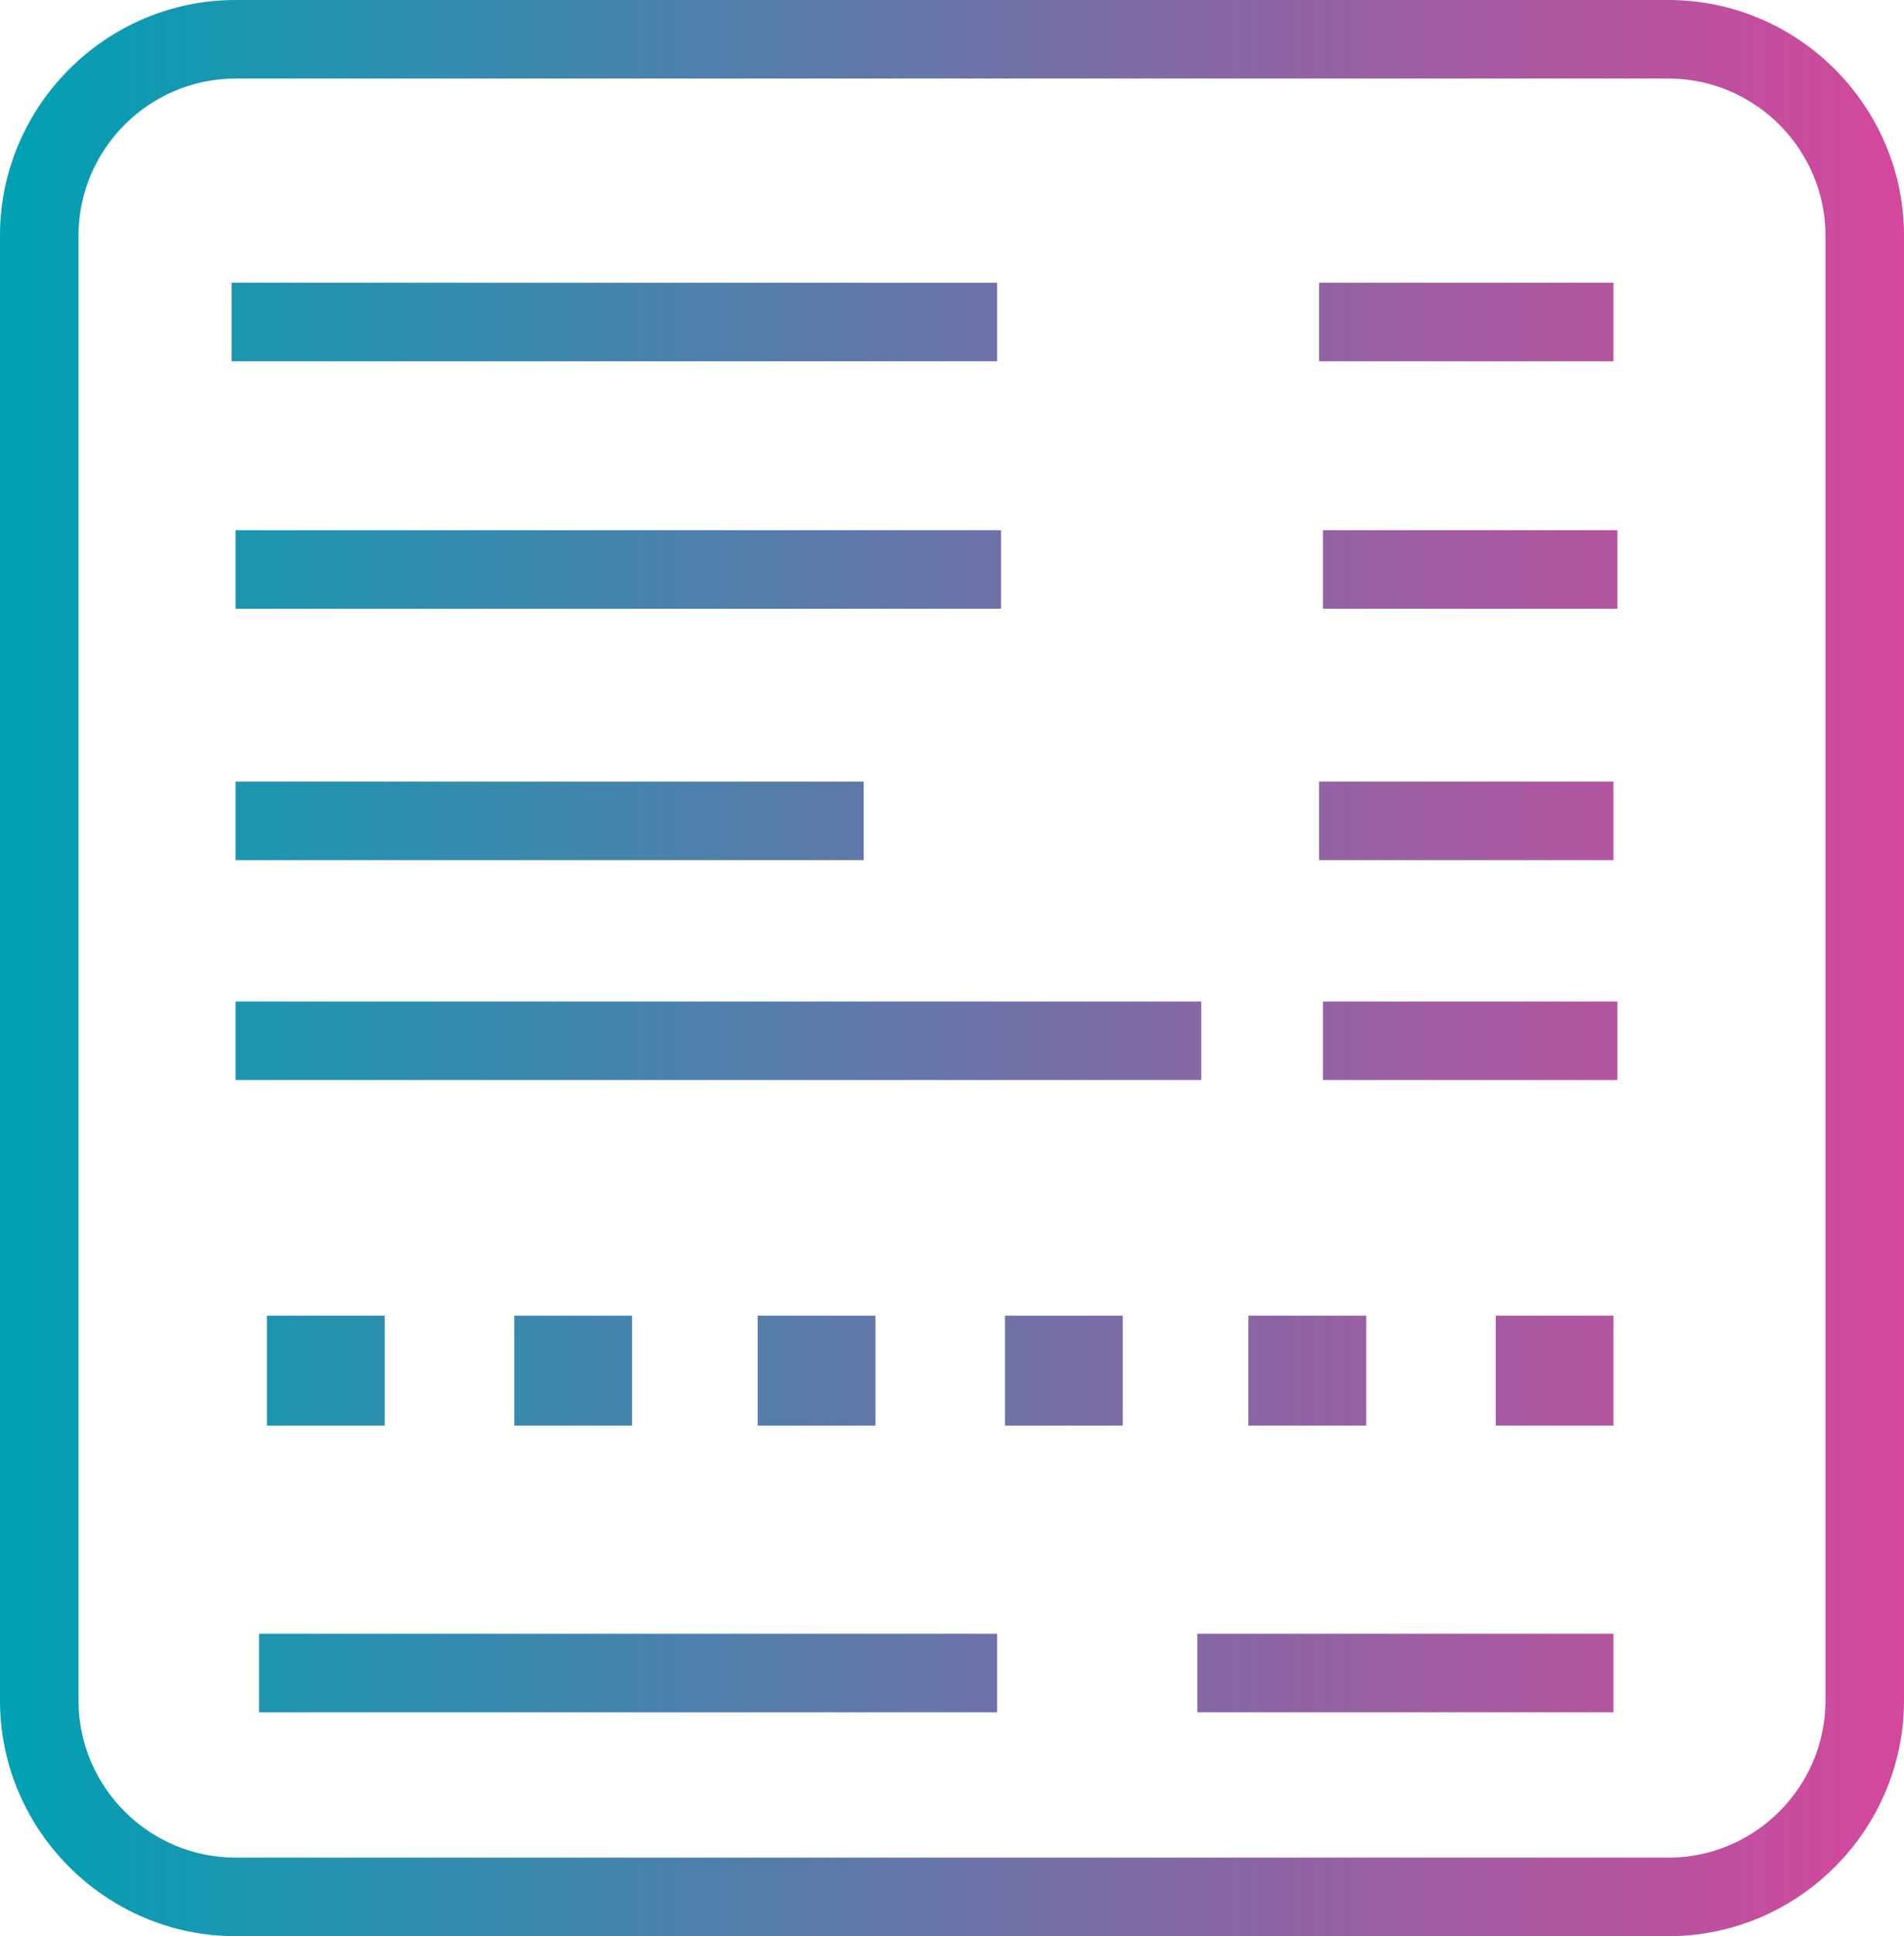 <?xml version="1.0" encoding="utf-8"?>
<!-- Generator: Adobe Illustrator 27.0.1, SVG Export Plug-In . SVG Version: 6.00 Build 0)  -->
<svg version="1.1" xmlns="http://www.w3.org/2000/svg" xmlns:xlink="http://www.w3.org/1999/xlink" x="0px" y="0px"
	 viewBox="0 0 48.5 49.3" style="enable-background:new 0 0 48.5 49.3;" xml:space="preserve">
<style type="text/css">
	.st0{display:none;}
	.st1{display:inline;}
	.st2{fill:#00A1B3;}
	.st3{fill:#055D6F;}
	.st4{fill:url(#SVGID_1_);}
	.st5{fill:url(#SVGID_00000159430543292024024580000009547757469506650257_);}
</style>
<g id="Layer_1" class="st0">
</g>
<g id="Layer_2" class="st0">
</g>
<g id="Layer_3" class="st0">
</g>
<g id="Layer_4" class="st0">
</g>
<g id="Layer_5" class="st0">
</g>
<g id="Layer_6" class="st0">
</g>
<g id="Layer_7">
	<linearGradient id="SVGID_1_" gradientUnits="userSpaceOnUse" x1="0" y1="24.625" x2="48.512" y2="24.625">
		<stop  offset="0" style="stop-color:#00A1B3"/>
		<stop  offset="1" style="stop-color:#D4479D"/>
	</linearGradient>
	<path class="st4" d="M42.5,49.3H6c-3.3,0-6-2.7-6-6V6c0-3.3,2.7-6,6-6h36.5c3.3,0,6,2.7,6,6v37.3C48.5,46.6,45.8,49.3,42.5,49.3z
		 M6,2C3.8,2,2,3.8,2,6v37.3c0,2.2,1.8,4,4,4h36.5c2.2,0,4-1.8,4-4V6c0-2.2-1.8-4-4-4H6z M25.4,7.2H5.9v2h19.5V7.2z M25.5,13.5H6v2
		h19.5V13.5z M21.9,19.9H6v2h16V19.9z M30.5,25.5H6v2h24.6V25.5z M6.8,33.5v2.8V33.5z M6.8,33.5v2.8h0L6.8,33.5L6.8,33.5z M6.8,33.5
		v2.8h0L6.8,33.5L6.8,33.5z M6.8,33.5v2.8h0L6.8,33.5L6.8,33.5z M6.8,33.5v2.8h0L6.8,33.5L6.8,33.5z M6.8,33.5v2.8h0L6.8,33.5
		L6.8,33.5z M6.8,33.5v2.8h0L6.8,33.5L6.8,33.5z M6.9,33.5v2.8h0L6.9,33.5L6.9,33.5z M6.9,33.5v2.8h0L6.9,33.5L6.9,33.5z M6.9,33.5
		v2.8h0L6.9,33.5L6.9,33.5z M6.9,33.5v2.8h0L6.9,33.5L6.9,33.5z M6.9,33.5v2.8h0L6.9,33.5L6.9,33.5z M6.9,33.5v2.8h0L6.9,33.5
		L6.9,33.5z M6.9,33.5v2.8h0L6.9,33.5L6.9,33.5z M7,33.5v2.8h0L7,33.5L7,33.5z M7,33.5v2.8h0L7,33.5L7,33.5z M7,33.5v2.8h0L7,33.5
		L7,33.5z M7,33.5v2.8h0L7,33.5L7,33.5z M7,33.5v2.8h0L7,33.5L7,33.5z M7,33.5v2.8h0L7,33.5L7,33.5z M7,33.5v2.8h0L7,33.5L7,33.5z
		 M7.1,33.5v2.8h0L7.1,33.5L7.1,33.5z M7.1,33.5v2.8h0L7.1,33.5L7.1,33.5z M7.1,33.5v2.8h0L7.1,33.5L7.1,33.5z M7.1,33.5v2.8h0
		L7.1,33.5L7.1,33.5z M7.1,33.5v2.8h0L7.1,33.5L7.1,33.5z M7.1,33.5v2.8h0L7.1,33.5L7.1,33.5z M7.1,33.5v2.8h0L7.1,33.5L7.1,33.5z
		 M7.2,33.5v2.8h0L7.2,33.5L7.2,33.5z M7.2,33.5v2.8h0L7.2,33.5L7.2,33.5z M7.2,33.5v2.8h0L7.2,33.5L7.2,33.5z M7.2,33.5v2.8h0
		L7.2,33.5L7.2,33.5z M7.2,33.5v2.8h0L7.2,33.5L7.2,33.5z M7.2,33.5v2.8h0L7.2,33.5L7.2,33.5z M7.2,33.5v2.8h0L7.2,33.5L7.2,33.5z
		 M7.3,33.5v2.8h0L7.3,33.5L7.3,33.5z M7.3,33.5v2.8h0L7.3,33.5L7.3,33.5z M7.3,33.5v2.8h0L7.3,33.5L7.3,33.5z M7.3,33.5v2.8h0
		L7.3,33.5L7.3,33.5z M7.3,33.5v2.8h0L7.3,33.5L7.3,33.5z M7.3,33.5v2.8h0L7.3,33.5L7.3,33.5z M7.3,33.5v2.8h0L7.3,33.5L7.3,33.5z
		 M7.4,33.5v2.8h0L7.4,33.5L7.4,33.5z M7.4,33.5v2.8h0L7.4,33.5L7.4,33.5z M7.4,33.5v2.8h0L7.4,33.5L7.4,33.5z M7.4,33.5v2.8h0
		L7.4,33.5L7.4,33.5z M7.4,33.5v2.8h0L7.4,33.5L7.4,33.5z M7.4,33.5v2.8h0L7.4,33.5L7.4,33.5z M7.4,33.5v2.8h0L7.4,33.5L7.4,33.5z
		 M7.5,33.5v2.8h0L7.5,33.5L7.5,33.5z M7.5,33.5v2.8h0L7.5,33.5L7.5,33.5z M7.5,33.5v2.8h0L7.5,33.5L7.5,33.5z M7.5,33.5v2.8h0
		L7.5,33.5L7.5,33.5z M7.5,33.5v2.8h0L7.5,33.5L7.5,33.5z M7.5,33.5v2.8h0L7.5,33.5L7.5,33.5z M7.5,33.5v2.8h0L7.5,33.5L7.5,33.5z
		 M7.6,33.5v2.8h0L7.6,33.5L7.6,33.5z M7.6,33.5v2.8h0L7.6,33.5L7.6,33.5z M7.6,33.5v2.8h0L7.6,33.5L7.6,33.5z M7.6,33.5v2.8h0
		L7.6,33.5L7.6,33.5z M7.6,33.5v2.8h0L7.6,33.5L7.6,33.5z M7.6,33.5v2.8h0L7.6,33.5L7.6,33.5z M7.6,33.5v2.8h0L7.6,33.5L7.6,33.5z
		 M7.7,33.5v2.8h0L7.7,33.5L7.7,33.5z M7.7,33.5v2.8h0L7.7,33.5L7.7,33.5z M7.7,33.5v2.8h0L7.7,33.5L7.7,33.5z M7.7,33.5v2.8h0
		L7.7,33.5L7.7,33.5z M7.7,33.5v2.8h0L7.7,33.5L7.7,33.5z M7.7,33.5v2.8h0L7.7,33.5L7.7,33.5z M7.7,33.5v2.8h0L7.7,33.5L7.7,33.5z
		 M7.8,33.5v2.8h0L7.8,33.5L7.8,33.5z M7.8,33.5v2.8h0L7.8,33.5L7.8,33.5z M7.8,33.5v2.8h0L7.8,33.5L7.8,33.5z M7.8,33.5v2.8h0
		L7.8,33.5L7.8,33.5z M7.8,33.5v2.8h0L7.8,33.5L7.8,33.5z M7.8,33.5v2.8h0L7.8,33.5L7.8,33.5z M7.8,33.5v2.8h0L7.8,33.5L7.8,33.5z
		 M7.9,33.5v2.8h0L7.9,33.5L7.9,33.5z M7.9,33.5v2.8h0L7.9,33.5L7.9,33.5z M7.9,33.5v2.8h0L7.9,33.5L7.9,33.5z M7.9,33.5v2.8h0
		L7.9,33.5L7.9,33.5z M7.9,33.5v2.8h0L7.9,33.5L7.9,33.5z M7.9,33.5v2.8h0L7.9,33.5L7.9,33.5z M7.9,33.5v2.8h0L7.9,33.5L7.9,33.5z
		 M8,33.5v2.8h0L8,33.5L8,33.5z M8,33.5v2.8h0L8,33.5L8,33.5z M8,33.5v2.8h0L8,33.5L8,33.5z M8,33.5v2.8h0L8,33.5L8,33.5z M8,33.5
		v2.8h0L8,33.5L8,33.5z M8,33.5v2.8h0L8,33.5L8,33.5z M8,33.5v2.8h0L8,33.5L8,33.5z M8.1,33.5v2.8h0L8.1,33.5L8.1,33.5z M8.1,33.5
		v2.8h0L8.1,33.5L8.1,33.5z M8.1,33.5v2.8h0L8.1,33.5L8.1,33.5z M8.1,33.5v2.8h0L8.1,33.5L8.1,33.5z M8.1,33.5v2.8h0L8.1,33.5
		L8.1,33.5z M8.1,33.5v2.8h0L8.1,33.5L8.1,33.5z M8.1,33.5v2.8h0L8.1,33.5L8.1,33.5z M8.2,33.5v2.8h0L8.2,33.5L8.2,33.5z M8.2,33.5
		v2.8h0L8.2,33.5L8.2,33.5z M8.2,33.5v2.8h0L8.2,33.5L8.2,33.5z M8.2,33.5v2.8h0L8.2,33.5L8.2,33.5z M8.2,33.5v2.8h0L8.2,33.5
		L8.2,33.5z M8.2,33.5v2.8h0L8.2,33.5L8.2,33.5z M8.2,33.5v2.8h0L8.2,33.5L8.2,33.5z M8.3,33.5v2.8h0L8.3,33.5L8.3,33.5z M8.3,33.5
		v2.8h0L8.3,33.5L8.3,33.5z M8.3,33.5v2.8h0L8.3,33.5L8.3,33.5z M8.3,33.5v2.8h0L8.3,33.5L8.3,33.5z M8.3,33.5v2.8h0L8.3,33.5
		L8.3,33.5z M8.3,33.5v2.8h0L8.3,33.5L8.3,33.5z M8.3,33.5v2.8h0L8.3,33.5L8.3,33.5z M8.4,33.5v2.8h0L8.4,33.5L8.4,33.5z M8.4,33.5
		v2.8h0L8.4,33.5L8.4,33.5z M8.4,33.5v2.8h0L8.4,33.5L8.4,33.5z M8.4,33.5v2.8h0L8.4,33.5L8.4,33.5z M8.4,33.5v2.8h0L8.4,33.5
		L8.4,33.5z M8.4,33.5v2.8h0L8.4,33.5L8.4,33.5z M8.4,33.5v2.8h0L8.4,33.5L8.4,33.5z M8.5,33.5v2.8h0L8.5,33.5L8.5,33.5z M8.5,33.5
		v2.8h0L8.5,33.5L8.5,33.5z M8.5,33.5v2.8h0L8.5,33.5L8.5,33.5z M8.5,33.5v2.8h0L8.5,33.5L8.5,33.5z M8.5,33.5v2.8h0L8.5,33.5
		L8.5,33.5z M8.5,33.5v2.8h0L8.5,33.5L8.5,33.5z M8.5,33.5v2.8h0L8.5,33.5L8.5,33.5z M8.5,33.5v2.8h0L8.5,33.5L8.5,33.5z M8.6,33.5
		v2.8h0L8.6,33.5L8.6,33.5z M8.6,33.5v2.8h0L8.6,33.5L8.6,33.5z M8.6,33.5v2.8h0L8.6,33.5L8.6,33.5z M8.6,33.5v2.8h0L8.6,33.5
		L8.6,33.5z M8.6,33.5v2.8h0L8.6,33.5L8.6,33.5z M8.6,33.5v2.8h0L8.6,33.5L8.6,33.5z M8.6,33.5v2.8h0L8.6,33.5L8.6,33.5z M8.7,33.5
		v2.8h0L8.7,33.5L8.7,33.5z M8.7,33.5v2.8h0L8.7,33.5L8.7,33.5z M8.7,33.5v2.8h0L8.7,33.5L8.7,33.5z M8.7,33.5v2.8h0L8.7,33.5
		L8.7,33.5z M8.7,33.5v2.8h0L8.7,33.5L8.7,33.5z M8.7,33.5v2.8h0L8.7,33.5L8.7,33.5z M8.7,33.5v2.8h0L8.7,33.5L8.7,33.5z M8.8,33.5
		v2.8h0L8.8,33.5L8.8,33.5z M8.8,33.5v2.8h0L8.8,33.5L8.8,33.5z M8.8,33.5v2.8h0L8.8,33.5L8.8,33.5z M8.8,33.5v2.8h0L8.8,33.5
		L8.8,33.5z M8.8,33.5v2.8h0L8.8,33.5L8.8,33.5z M8.8,33.5v2.8h0L8.8,33.5L8.8,33.5z M8.8,33.5v2.8h0L8.8,33.5L8.8,33.5z M8.9,33.5
		v2.8h0L8.9,33.5L8.9,33.5z M8.9,33.5v2.8h0L8.9,33.5L8.9,33.5z M8.9,33.5v2.8h0L8.9,33.5L8.9,33.5z M8.9,33.5v2.8h0L8.9,33.5
		L8.9,33.5z M8.9,33.5v2.8h0L8.9,33.5L8.9,33.5z M8.9,33.5v2.8h0L8.9,33.5L8.9,33.5z M8.9,33.5v2.8h0L8.9,33.5L8.9,33.5z M9,33.5
		v2.8h0L9,33.5L9,33.5z M9,33.5v2.8h0L9,33.5L9,33.5z M9,33.5v2.8h0L9,33.5L9,33.5z M9,33.5v2.8h0L9,33.5L9,33.5z M9,33.5v2.8h0
		L9,33.5L9,33.5z M9,33.5v2.8h0L9,33.5L9,33.5z M9,33.5v2.8h0L9,33.5L9,33.5z M9.1,33.5v2.8h0L9.1,33.5L9.1,33.5z M9.1,33.5v2.8h0
		L9.1,33.5L9.1,33.5z M9.1,33.5v2.8h0L9.1,33.5L9.1,33.5z M9.1,33.5v2.8h0L9.1,33.5L9.1,33.5z M9.1,33.5v2.8h0L9.1,33.5L9.1,33.5z
		 M9.1,33.5v2.8h0L9.1,33.5L9.1,33.5z M9.1,33.5v2.8h0L9.1,33.5L9.1,33.5z M9.2,33.5v2.8h0L9.2,33.5L9.2,33.5z M9.2,33.5v2.8h0
		L9.2,33.5L9.2,33.5z M9.2,33.5v2.8h0L9.2,33.5L9.2,33.5z M9.2,33.5v2.8h0L9.2,33.5L9.2,33.5z M9.2,33.5v2.8h0L9.2,33.5L9.2,33.5z
		 M9.2,33.5v2.8h0L9.2,33.5L9.2,33.5z M9.2,33.5v2.8h0L9.2,33.5L9.2,33.5z M9.3,33.5v2.8h0L9.3,33.5L9.3,33.5z M9.3,33.5v2.8h0
		L9.3,33.5L9.3,33.5z M9.3,33.5v2.8h0L9.3,33.5L9.3,33.5z M9.3,33.5v2.8h0L9.3,33.5L9.3,33.5z M9.3,33.5v2.8h0L9.3,33.5L9.3,33.5z
		 M9.3,33.5v2.8h0L9.3,33.5L9.3,33.5z M9.3,33.5v2.8h0L9.3,33.5L9.3,33.5z M9.4,33.5v2.8h0L9.4,33.5L9.4,33.5z M9.4,33.5v2.8h0
		L9.4,33.5L9.4,33.5z M9.4,33.5v2.8h0L9.4,33.5L9.4,33.5z M9.4,33.5v2.8h0L9.4,33.5L9.4,33.5z M9.4,33.5v2.8h0L9.4,33.5L9.4,33.5z
		 M9.4,33.5v2.8h0L9.4,33.5L9.4,33.5z M9.4,33.5v2.8h0L9.4,33.5L9.4,33.5z M9.5,33.5v2.8h0L9.5,33.5L9.5,33.5z M9.5,33.5v2.8h0
		L9.5,33.5L9.5,33.5z M9.5,33.5v2.8h0L9.5,33.5L9.5,33.5z M9.5,33.5v2.8h0L9.5,33.5L9.5,33.5z M9.5,33.5v2.8h0L9.5,33.5L9.5,33.5z
		 M9.5,33.5v2.8h0L9.5,33.5L9.5,33.5z M9.5,33.5v2.8h0L9.5,33.5L9.5,33.5z M9.6,33.5v2.8h0L9.6,33.5L9.6,33.5z M9.6,33.5v2.8h0
		L9.6,33.5L9.6,33.5z M9.6,33.5v2.8h0L9.6,33.5L9.6,33.5z M9.6,33.5v2.8h0L9.6,33.5L9.6,33.5z M9.6,33.5v2.8h0L9.6,33.5L9.6,33.5z
		 M9.6,33.5v2.8h0L9.6,33.5L9.6,33.5z M9.6,33.5v2.8h0L9.6,33.5L9.6,33.5z M9.7,33.5v2.8h0L9.7,33.5L9.7,33.5z M9.7,33.5v2.8h0
		L9.7,33.5L9.7,33.5z M9.7,33.5v2.8h0L9.7,33.5L9.7,33.5z M9.7,33.5v2.8h0L9.7,33.5L9.7,33.5z M9.7,33.5v2.8h0L9.7,33.5L9.7,33.5z
		 M9.7,33.5v2.8h0L9.7,33.5L9.7,33.5z M9.7,33.5v2.8h0L9.7,33.5L9.7,33.5z M9.8,33.5v2.8h0L9.8,33.5L9.8,33.5z M9.8,33.5v2.8h0
		L9.8,33.5L9.8,33.5z M9.8,36.3v-2.8V36.3z M9.8,33.5h-3v2.8h3V33.5z M13,33.5v2.8V33.5z M13,33.5v2.8h0L13,33.5L13,33.5z M13,33.5
		v2.8h0L13,33.5L13,33.5z M13.1,33.5v2.8h0L13.1,33.5L13.1,33.5z M13.1,33.5v2.8h0L13.1,33.5L13.1,33.5z M13.1,33.5v2.8h0L13.1,33.5
		L13.1,33.5z M13.1,33.5v2.8h0L13.1,33.5L13.1,33.5z M13.1,33.5v2.8h0L13.1,33.5L13.1,33.5z M13.1,33.5v2.8h0L13.1,33.5L13.1,33.5z
		 M13.1,33.5v2.8h0L13.1,33.5L13.1,33.5z M13.2,33.5v2.8h0L13.2,33.5L13.2,33.5z M13.2,33.5v2.8h0L13.2,33.5L13.2,33.5z M13.2,33.5
		v2.8h0L13.2,33.5L13.2,33.5z M13.2,33.5v2.8h0L13.2,33.5L13.2,33.5z M13.2,33.5v2.8h0L13.2,33.5L13.2,33.5z M13.2,33.5v2.8h0
		L13.2,33.5L13.2,33.5z M13.2,33.5v2.8h0L13.2,33.5L13.2,33.5z M13.3,33.5v2.8h0L13.3,33.5L13.3,33.5z M13.3,33.5v2.8h0L13.3,33.5
		L13.3,33.5z M13.3,33.5v2.8h0L13.3,33.5L13.3,33.5z M13.3,33.5v2.8h0L13.3,33.5L13.3,33.5z M13.3,33.5v2.8h0L13.3,33.5L13.3,33.5z
		 M13.3,33.5v2.8h0L13.3,33.5L13.3,33.5z M13.3,33.5v2.8h0L13.3,33.5L13.3,33.5z M13.4,33.5v2.8h0L13.4,33.5L13.4,33.5z M13.4,33.5
		v2.8h0L13.4,33.5L13.4,33.5z M13.4,33.5v2.8h0L13.4,33.5L13.4,33.5z M13.4,33.5v2.8h0L13.4,33.5L13.4,33.5z M13.4,33.5v2.8h0
		L13.4,33.5L13.4,33.5z M13.4,33.5v2.8h0L13.4,33.5L13.4,33.5z M13.4,33.5v2.8h0L13.4,33.5L13.4,33.5z M13.5,33.5v2.8h0L13.5,33.5
		L13.5,33.5z M13.5,33.5v2.8h0L13.5,33.5L13.5,33.5z M13.5,33.5v2.8h0L13.5,33.5L13.5,33.5z M13.5,33.5v2.8h0L13.5,33.5L13.5,33.5z
		 M13.5,33.5v2.8h0L13.5,33.5L13.5,33.5z M13.5,33.5v2.8h0L13.5,33.5L13.5,33.5z M13.5,33.5v2.8h0L13.5,33.5L13.5,33.5z M13.6,33.5
		v2.8h0L13.6,33.5L13.6,33.5z M13.6,33.5v2.8h0L13.6,33.5L13.6,33.5z M13.6,33.5v2.8h0L13.6,33.5L13.6,33.5z M13.6,33.5v2.8h0
		L13.6,33.5L13.6,33.5z M13.6,33.5v2.8h0L13.6,33.5L13.6,33.5z M13.6,33.5v2.8h0L13.6,33.5L13.6,33.5z M13.6,33.5v2.8h0L13.6,33.5
		L13.6,33.5z M13.7,33.5v2.8h0L13.7,33.5L13.7,33.5z M13.7,33.5v2.8h0L13.7,33.5L13.7,33.5z M13.7,33.5v2.8h0L13.7,33.5L13.7,33.5z
		 M13.7,33.5v2.8h0L13.7,33.5L13.7,33.5z M13.7,33.5v2.8h0L13.7,33.5L13.7,33.5z M13.7,33.5v2.8h0L13.7,33.5L13.7,33.5z M13.7,33.5
		v2.8h0L13.7,33.5L13.7,33.5z M13.8,33.5v2.8h0L13.8,33.5L13.8,33.5z M13.8,33.5v2.8h0L13.8,33.5L13.8,33.5z M13.8,33.5v2.8h0
		L13.8,33.5L13.8,33.5z M13.8,33.5v2.8h0L13.8,33.5L13.8,33.5z M13.8,33.5v2.8h0L13.8,33.5L13.8,33.5z M13.8,33.5v2.8h0L13.8,33.5
		L13.8,33.5z M13.8,33.5v2.8h0L13.8,33.5L13.8,33.5z M13.9,33.5v2.8h0L13.9,33.5L13.9,33.5z M13.9,33.5v2.8h0L13.9,33.5L13.9,33.5z
		 M13.9,33.5v2.8h0L13.9,33.5L13.9,33.5z M13.9,33.5v2.8h0L13.9,33.5L13.9,33.5z M13.9,33.5v2.8h0L13.9,33.5L13.9,33.5z M13.9,33.5
		v2.8h0L13.9,33.5L13.9,33.5z M13.9,33.5v2.8h0L13.9,33.5L13.9,33.5z M14,33.5v2.8h0L14,33.5L14,33.5z M14,33.5v2.8h0L14,33.5
		L14,33.5z M14,33.5v2.8h0L14,33.5L14,33.5z M14,33.5v2.8h0L14,33.5L14,33.5z M14,33.5v2.8h0L14,33.5L14,33.5z M14,33.5v2.8h0
		L14,33.5L14,33.5z M14,33.5v2.8h0L14,33.5L14,33.5z M14.1,33.5v2.8h0L14.1,33.5L14.1,33.5z M14.1,33.5v2.8h0L14.1,33.5L14.1,33.5z
		 M14.1,33.5v2.8h0L14.1,33.5L14.1,33.5z M14.1,33.5v2.8h0L14.1,33.5L14.1,33.5z M14.1,33.5v2.8h0L14.1,33.5L14.1,33.5z M14.1,33.5
		v2.8h0L14.1,33.5L14.1,33.5z M14.1,33.5v2.8h0L14.1,33.5L14.1,33.5z M14.2,33.5v2.8h0L14.2,33.5L14.2,33.5z M14.2,33.5v2.8h0
		L14.2,33.5L14.2,33.5z M14.2,33.5v2.8h0L14.2,33.5L14.2,33.5z M14.2,33.5v2.8h0L14.2,33.5L14.2,33.5z M14.2,33.5v2.8h0L14.2,33.5
		L14.2,33.5z M14.2,33.5v2.8h0L14.2,33.5L14.2,33.5z M14.2,33.5v2.8h0L14.2,33.5L14.2,33.5z M14.3,33.5v2.8h0L14.3,33.5L14.3,33.5z
		 M14.3,33.5v2.8h0L14.3,33.5L14.3,33.5z M14.3,33.5v2.8h0L14.3,33.5L14.3,33.5z M14.3,33.5v2.8h0L14.3,33.5L14.3,33.5z M14.3,33.5
		v2.8h0L14.3,33.5L14.3,33.5z M14.3,33.5v2.8h0L14.3,33.5L14.3,33.5z M14.3,33.5v2.8h0L14.3,33.5L14.3,33.5z M14.4,33.5v2.8h0
		L14.4,33.5L14.4,33.5z M14.4,33.5v2.8h0L14.4,33.5L14.4,33.5z M14.4,33.5v2.8h0L14.4,33.5L14.4,33.5z M14.4,33.5v2.8h0L14.4,33.5
		L14.4,33.5z M14.4,33.5v2.8h0L14.4,33.5L14.4,33.5z M14.4,33.5v2.8h0L14.4,33.5L14.4,33.5z M14.4,33.5v2.8h0L14.4,33.5L14.4,33.5z
		 M14.5,33.5v2.8h0L14.5,33.5L14.5,33.5z M14.5,33.5v2.8h0L14.5,33.5L14.5,33.5z M14.5,33.5v2.8h0L14.5,33.5L14.5,33.5z M14.5,33.5
		v2.8h0L14.5,33.5L14.5,33.5z M14.5,33.5v2.8h0L14.5,33.5L14.5,33.5z M14.5,33.5v2.8h0L14.5,33.5L14.5,33.5z M14.5,33.5v2.8h0
		L14.5,33.5L14.5,33.5z M14.6,33.5v2.8h0L14.6,33.5L14.6,33.5z M14.6,33.5v2.8h0L14.6,33.5L14.6,33.5z M14.6,33.5v2.8h0L14.6,33.5
		L14.6,33.5z M14.6,33.5v2.8h0L14.6,33.5L14.6,33.5z M14.6,33.5v2.8h0L14.6,33.5L14.6,33.5z M14.6,33.5v2.8h0L14.6,33.5L14.6,33.5z
		 M14.6,33.5v2.8h0L14.6,33.5L14.6,33.5z M14.7,33.5v2.8h0L14.7,33.5L14.7,33.5z M14.7,33.5v2.8h0L14.7,33.5L14.7,33.5z M14.7,33.5
		v2.8h0L14.7,33.5L14.7,33.5z M14.7,33.5v2.8h0L14.7,33.5L14.7,33.5z M14.7,33.5v2.8h0L14.7,33.5L14.7,33.5z M14.7,33.5v2.8h0
		L14.7,33.5L14.7,33.5z M14.7,33.5v2.8h0L14.7,33.5L14.7,33.5z M14.8,33.5v2.8h0L14.8,33.5L14.8,33.5z M14.8,33.5v2.8h0L14.8,33.5
		L14.8,33.5z M14.8,33.5v2.8h0L14.8,33.5L14.8,33.5z M14.8,33.5v2.8h0L14.8,33.5L14.8,33.5z M14.8,33.5v2.8h0L14.8,33.5L14.8,33.5z
		 M14.8,33.5v2.8h0L14.8,33.5L14.8,33.5z M14.8,33.5v2.8h0L14.8,33.5L14.8,33.5z M14.9,33.5v2.8h0L14.9,33.5L14.9,33.5z M14.9,33.5
		v2.8h0L14.9,33.5L14.9,33.5z M14.9,33.5v2.8h0L14.9,33.5L14.9,33.5z M14.9,33.5v2.8h0L14.9,33.5L14.9,33.5z M14.9,33.5v2.8h0
		L14.9,33.5L14.9,33.5z M14.9,33.5v2.8h0L14.9,33.5L14.9,33.5z M14.9,33.5v2.8h0L14.9,33.5L14.9,33.5z M15,33.5v2.8h0L15,33.5
		L15,33.5z M15,33.5v2.8h0L15,33.5L15,33.5z M15,33.5v2.8h0L15,33.5L15,33.5z M15,33.5v2.8h0L15,33.5L15,33.5z M15,33.5v2.8h0
		L15,33.5L15,33.5z M15,33.5v2.8h0L15,33.5L15,33.5z M15,33.5v2.8h0L15,33.5L15,33.5z M15.1,33.5v2.8h0L15.1,33.5L15.1,33.5z
		 M15.1,33.5v2.8h0L15.1,33.5L15.1,33.5z M15.1,33.5v2.8h0L15.1,33.5L15.1,33.5z M15.1,33.5v2.8h0L15.1,33.5L15.1,33.5z M15.1,33.5
		v2.8h0L15.1,33.5L15.1,33.5z M15.1,33.5v2.8h0L15.1,33.5L15.1,33.5z M15.1,33.5v2.8h0L15.1,33.5L15.1,33.5z M15.2,33.5v2.8h0
		L15.2,33.5L15.2,33.5z M15.2,33.5v2.8h0L15.2,33.5L15.2,33.5z M15.2,33.5v2.8h0L15.2,33.5L15.2,33.5z M15.2,33.5v2.8h0L15.2,33.5
		L15.2,33.5z M15.2,33.5v2.8h0L15.2,33.5L15.2,33.5z M15.2,33.5v2.8h0L15.2,33.5L15.2,33.5z M15.2,33.5v2.8h0L15.2,33.5L15.2,33.5z
		 M15.3,33.5v2.8h0L15.3,33.5L15.3,33.5z M15.3,33.5v2.8h0L15.3,33.5L15.3,33.5z M15.3,33.5v2.8h0L15.3,33.5L15.3,33.5z M15.3,33.5
		v2.8h0L15.3,33.5L15.3,33.5z M15.3,33.5v2.8h0L15.3,33.5L15.3,33.5z M15.3,33.5v2.8h0L15.3,33.5L15.3,33.5z M15.3,33.5v2.8h0
		L15.3,33.5L15.3,33.5z M15.4,33.5v2.8h0L15.4,33.5L15.4,33.5z M15.4,33.5v2.8h0L15.4,33.5L15.4,33.5z M15.4,33.5v2.8h0L15.4,33.5
		L15.4,33.5z M15.4,33.5v2.8h0L15.4,33.5L15.4,33.5z M15.4,33.5v2.8h0L15.4,33.5L15.4,33.5z M15.4,33.5v2.8h0L15.4,33.5L15.4,33.5z
		 M15.4,33.5v2.8h0L15.4,33.5L15.4,33.5z M15.5,33.5v2.8h0L15.5,33.5L15.5,33.5z M15.5,33.5v2.8h0L15.5,33.5L15.5,33.5z M15.5,33.5
		v2.8h0L15.5,33.5L15.5,33.5z M15.5,33.5v2.8h0L15.5,33.5L15.5,33.5z M15.5,33.5v2.8h0L15.5,33.5L15.5,33.5z M15.5,33.5v2.8h0
		L15.5,33.5L15.5,33.5z M15.5,33.5v2.8h0L15.5,33.5L15.5,33.5z M15.6,33.5v2.8h0L15.6,33.5L15.6,33.5z M15.6,33.5v2.8h0L15.6,33.5
		L15.6,33.5z M15.6,33.5v2.8h0L15.6,33.5L15.6,33.5z M15.6,33.5v2.8h0L15.6,33.5L15.6,33.5z M15.6,33.5v2.8h0L15.6,33.5L15.6,33.5z
		 M15.6,33.5v2.8h0L15.6,33.5L15.6,33.5z M15.6,33.5v2.8h0L15.6,33.5L15.6,33.5z M15.7,33.5v2.8h0L15.7,33.5L15.7,33.5z M15.7,33.5
		v2.8h0L15.7,33.5L15.7,33.5z M15.7,33.5v2.8h0L15.7,33.5L15.7,33.5z M15.7,33.5v2.8h0L15.7,33.5L15.7,33.5z M15.7,33.5v2.8h0
		L15.7,33.5L15.7,33.5z M15.7,33.5v2.8h0L15.7,33.5L15.7,33.5z M15.7,33.5v2.8h0L15.7,33.5L15.7,33.5z M15.8,33.5v2.8h0L15.8,33.5
		L15.8,33.5z M15.8,33.5v2.8h0L15.8,33.5L15.8,33.5z M15.8,33.5v2.8h0L15.8,33.5L15.8,33.5z M15.8,33.5v2.8h0L15.8,33.5L15.8,33.5z
		 M15.8,33.5v2.8h0L15.8,33.5L15.8,33.5z M15.8,33.5v2.8h0L15.8,33.5L15.8,33.5z M15.8,33.5v2.8h0L15.8,33.5L15.8,33.5z M15.9,33.5
		v2.8h0L15.9,33.5L15.9,33.5z M15.9,33.5v2.8h0L15.9,33.5L15.9,33.5z M15.9,33.5v2.8h0L15.9,33.5L15.9,33.5z M15.9,33.5v2.8h0
		L15.9,33.5L15.9,33.5z M15.9,33.5v2.8h0L15.9,33.5L15.9,33.5z M15.9,33.5v2.8h0L15.9,33.5L15.9,33.5z M15.9,33.5v2.8h0L15.9,33.5
		L15.9,33.5z M16,33.5v2.8h0L16,33.5L16,33.5z M16,33.5v2.8h0L16,33.5L16,33.5z M16,33.5v2.8h0L16,33.5L16,33.5z M16,33.5v2.8h0
		L16,33.5L16,33.5z M16,33.5v2.8h0L16,33.5L16,33.5z M16,33.5v2.8h0L16,33.5L16,33.5z M16,33.5v2.8h0L16,33.5L16,33.5z M16.1,36.3
		v-2.8V36.3z M16.1,33.5h-3v2.8h3V33.5z M19.3,33.5v2.8V33.5z M19.3,33.5v2.8h0L19.3,33.5L19.3,33.5z M19.3,33.5v2.8h0L19.3,33.5
		L19.3,33.5z M19.3,33.5v2.8h0L19.3,33.5L19.3,33.5z M19.3,33.5v2.8h0L19.3,33.5L19.3,33.5z M19.3,33.5v2.8h0L19.3,33.5L19.3,33.5z
		 M19.4,33.5v2.8h0L19.4,33.5L19.4,33.5z M19.4,33.5v2.8h0L19.4,33.5L19.4,33.5z M19.4,33.5v2.8h0L19.4,33.5L19.4,33.5z M19.4,33.5
		v2.8h0L19.4,33.5L19.4,33.5z M19.4,33.5v2.8h0L19.4,33.5L19.4,33.5z M19.4,33.5v2.8h0L19.4,33.5L19.4,33.5z M19.4,33.5v2.8h0
		L19.4,33.5L19.4,33.5z M19.5,33.5v2.8h0L19.5,33.5L19.5,33.5z M19.5,33.5v2.8h0L19.5,33.5L19.5,33.5z M19.5,33.5v2.8h0L19.5,33.5
		L19.5,33.5z M19.5,33.5v2.8h0L19.5,33.5L19.5,33.5z M19.5,33.5v2.8h0L19.5,33.5L19.5,33.5z M19.5,33.5v2.8h0L19.5,33.5L19.5,33.5z
		 M19.5,33.5v2.8h0L19.5,33.5L19.5,33.5z M19.6,33.5v2.8h0L19.6,33.5L19.6,33.5z M19.6,33.5v2.8h0L19.6,33.5L19.6,33.5z M19.6,33.5
		v2.8h0L19.6,33.5L19.6,33.5z M19.6,33.5v2.8h0L19.6,33.5L19.6,33.5z M19.6,33.5v2.8h0L19.6,33.5L19.6,33.5z M19.6,33.5v2.8h0
		L19.6,33.5L19.6,33.5z M19.6,33.5v2.8h0L19.6,33.5L19.6,33.5z M19.7,33.5v2.8h0L19.7,33.5L19.7,33.5z M19.7,33.5v2.8h0L19.7,33.5
		L19.7,33.5z M19.7,33.5v2.8h0L19.7,33.5L19.7,33.5z M19.7,33.5v2.8h0L19.7,33.5L19.7,33.5z M19.7,33.5v2.8h0L19.7,33.5L19.7,33.5z
		 M19.7,33.5v2.8h0L19.7,33.5L19.7,33.5z M19.7,33.5v2.8h0L19.7,33.5L19.7,33.5z M19.8,33.5v2.8h0L19.8,33.5L19.8,33.5z M19.8,33.5
		v2.8h0L19.8,33.5L19.8,33.5z M19.8,33.5v2.8h0L19.8,33.5L19.8,33.5z M19.8,33.5v2.8h0L19.8,33.5L19.8,33.5z M19.8,33.5v2.8h0
		L19.8,33.5L19.8,33.5z M19.8,33.5v2.8h0L19.8,33.5L19.8,33.5z M19.8,33.5v2.8h0L19.8,33.5L19.8,33.5z M19.9,33.5v2.8h0L19.9,33.5
		L19.9,33.5z M19.9,33.5v2.8h0L19.9,33.5L19.9,33.5z M19.9,33.5v2.8h0L19.9,33.5L19.9,33.5z M19.9,33.5v2.8h0L19.9,33.5L19.9,33.5z
		 M19.9,33.5v2.8h0L19.9,33.5L19.9,33.5z M19.9,33.5v2.8h0L19.9,33.5L19.9,33.5z M19.9,33.5v2.8h0L19.9,33.5L19.9,33.5z M20,33.5
		v2.8h0L20,33.5L20,33.5z M20,33.5v2.8h0L20,33.5L20,33.5z M20,33.5v2.8h0L20,33.5L20,33.5z M20,33.5v2.8h0L20,33.5L20,33.5z
		 M20,33.5v2.8h0L20,33.5L20,33.5z M20,33.5v2.8h0L20,33.5L20,33.5z M20,33.5v2.8h0L20,33.5L20,33.5z M20.1,33.5v2.8h0L20.1,33.5
		L20.1,33.5z M20.1,33.5v2.8h0L20.1,33.5L20.1,33.5z M20.1,33.5v2.8h0L20.1,33.5L20.1,33.5z M20.1,33.5v2.8h0L20.1,33.5L20.1,33.5z
		 M20.1,33.5v2.8h0L20.1,33.5L20.1,33.5z M20.1,33.5v2.8h0L20.1,33.5L20.1,33.5z M20.1,33.5v2.8h0L20.1,33.5L20.1,33.5z M20.2,33.5
		v2.8h0L20.2,33.5L20.2,33.5z M20.2,33.5v2.8h0L20.2,33.5L20.2,33.5z M20.2,33.5v2.8h0L20.2,33.5L20.2,33.5z M20.2,33.5v2.8h0
		L20.2,33.5L20.2,33.5z M20.2,33.5v2.8h0L20.2,33.5L20.2,33.5z M20.2,33.5v2.8h0L20.2,33.5L20.2,33.5z M20.2,33.5v2.8h0L20.2,33.5
		L20.2,33.5z M20.3,33.5v2.8h0L20.3,33.5L20.3,33.5z M20.3,33.5v2.8h0L20.3,33.5L20.3,33.5z M20.3,33.5v2.8h0L20.3,33.5L20.3,33.5z
		 M20.3,33.5v2.8h0L20.3,33.5L20.3,33.5z M20.3,33.5v2.8h0L20.3,33.5L20.3,33.5z M20.3,33.5v2.8h0L20.3,33.5L20.3,33.5z M20.3,33.5
		v2.8h0L20.3,33.5L20.3,33.5z M20.4,33.5v2.8h0L20.4,33.5L20.4,33.5z M20.4,33.5v2.8h0L20.4,33.5L20.4,33.5z M20.4,33.5v2.8h0
		L20.4,33.5L20.4,33.5z M20.4,33.5v2.8h0L20.4,33.5L20.4,33.5z M20.4,33.5v2.8h0L20.4,33.5L20.4,33.5z M20.4,33.5v2.8h0L20.4,33.5
		L20.4,33.5z M20.4,33.5v2.8h0L20.4,33.5L20.4,33.5z M20.5,33.5v2.8h0L20.5,33.5L20.5,33.5z M20.5,33.5v2.8h0L20.5,33.5L20.5,33.5z
		 M20.5,33.5v2.8h0L20.5,33.5L20.5,33.5z M20.5,33.5v2.8h0L20.5,33.5L20.5,33.5z M20.5,33.5v2.8h0L20.5,33.5L20.5,33.5z M20.5,33.5
		v2.8h0L20.5,33.5L20.5,33.5z M20.5,33.5v2.8h0L20.5,33.5L20.5,33.5z M20.6,33.5v2.8h0L20.6,33.5L20.6,33.5z M20.6,33.5v2.8h0
		L20.6,33.5L20.6,33.5z M20.6,33.5v2.8h0L20.6,33.5L20.6,33.5z M20.6,33.5v2.8h0L20.6,33.5L20.6,33.5z M20.6,33.5v2.8h0L20.6,33.5
		L20.6,33.5z M20.6,33.5v2.8h0L20.6,33.5L20.6,33.5z M20.6,33.5v2.8h0L20.6,33.5L20.6,33.5z M20.7,33.5v2.8h0L20.7,33.5L20.7,33.5z
		 M20.7,33.5v2.8h0L20.7,33.5L20.7,33.5z M20.7,33.5v2.8h0L20.7,33.5L20.7,33.5z M20.7,33.5v2.8h0L20.7,33.5L20.7,33.5z M20.7,33.5
		v2.8h0L20.7,33.5L20.7,33.5z M20.7,33.5v2.8h0L20.7,33.5L20.7,33.5z M20.7,33.5v2.8h0L20.7,33.5L20.7,33.5z M20.8,33.5v2.8h0
		L20.8,33.5L20.8,33.5z M20.8,33.5v2.8h0L20.8,33.5L20.8,33.5z M20.8,33.5v2.8h0L20.8,33.5L20.8,33.5z M20.8,33.5v2.8h0L20.8,33.5
		L20.8,33.5z M20.8,33.5v2.8h0L20.8,33.5L20.8,33.5z M20.8,33.5v2.8h0L20.8,33.5L20.8,33.5z M20.8,33.5v2.8h0L20.8,33.5L20.8,33.5z
		 M20.9,33.5v2.8h0L20.9,33.5L20.9,33.5z M20.9,33.5v2.8h0L20.9,33.5L20.9,33.5z M20.9,33.5v2.8h0L20.9,33.5L20.9,33.5z M20.9,33.5
		v2.8h0L20.9,33.5L20.9,33.5z M20.9,33.5v2.8h0L20.9,33.5L20.9,33.5z M20.9,33.5v2.8h0L20.9,33.5L20.9,33.5z M20.9,33.5v2.8h0
		L20.9,33.5L20.9,33.5z M21,33.5v2.8h0L21,33.5L21,33.5z M21,33.5v2.8h0L21,33.5L21,33.5z M21,33.5v2.8h0L21,33.5L21,33.5z M21,33.5
		v2.8h0L21,33.5L21,33.5z M21,33.5v2.8h0L21,33.5L21,33.5z M21,33.5v2.8h0L21,33.5L21,33.5z M21,33.5v2.8h0L21,33.5L21,33.5z
		 M21.1,33.5v2.8h0L21.1,33.5L21.1,33.5z M21.1,33.5v2.8h0L21.1,33.5L21.1,33.5z M21.1,33.5v2.8h0L21.1,33.5L21.1,33.5z M21.1,33.5
		v2.8h0L21.1,33.5L21.1,33.5z M21.1,33.5v2.8h0L21.1,33.5L21.1,33.5z M21.1,33.5v2.8h0L21.1,33.5L21.1,33.5z M21.1,33.5v2.8h0
		L21.1,33.5L21.1,33.5z M21.2,33.5v2.8h0L21.2,33.5L21.2,33.5z M21.2,33.5v2.8h0L21.2,33.5L21.2,33.5z M21.2,33.5v2.8h0L21.2,33.5
		L21.2,33.5z M21.2,33.5v2.8h0L21.2,33.5L21.2,33.5z M21.2,33.5v2.8h0L21.2,33.5L21.2,33.5z M21.2,33.5v2.8h0L21.2,33.5L21.2,33.5z
		 M21.2,33.5v2.8h0L21.2,33.5L21.2,33.5z M21.3,33.5v2.8h0L21.3,33.5L21.3,33.5z M21.3,33.5v2.8h0L21.3,33.5L21.3,33.5z M21.3,33.5
		v2.8h0L21.3,33.5L21.3,33.5z M21.3,33.5v2.8h0L21.3,33.5L21.3,33.5z M21.3,33.5v2.8h0L21.3,33.5L21.3,33.5z M21.3,33.5v2.8h0
		L21.3,33.5L21.3,33.5z M21.3,33.5v2.8h0L21.3,33.5L21.3,33.5z M21.4,33.5v2.8h0L21.4,33.5L21.4,33.5z M21.4,33.5v2.8h0L21.4,33.5
		L21.4,33.5z M21.4,33.5v2.8h0L21.4,33.5L21.4,33.5z M21.4,33.5v2.8h0L21.4,33.5L21.4,33.5z M21.4,33.5v2.8h0L21.4,33.5L21.4,33.5z
		 M21.4,33.5v2.8h0L21.4,33.5L21.4,33.5z M21.4,33.5v2.8h0L21.4,33.5L21.4,33.5z M21.5,33.5v2.8h0L21.5,33.5L21.5,33.5z M21.5,33.5
		v2.8h0L21.5,33.5L21.5,33.5z M21.5,33.5v2.8h0L21.5,33.5L21.5,33.5z M21.5,33.5v2.8h0L21.5,33.5L21.5,33.5z M21.5,33.5v2.8h0
		L21.5,33.5L21.5,33.5z M21.5,33.5v2.8h0L21.5,33.5L21.5,33.5z M21.5,33.5v2.8h0L21.5,33.5L21.5,33.5z M21.6,33.5v2.8h0L21.6,33.5
		L21.6,33.5z M21.6,33.5v2.8h0L21.6,33.5L21.6,33.5z M21.6,33.5v2.8h0L21.6,33.5L21.6,33.5z M21.6,33.5v2.8h0L21.6,33.5L21.6,33.5z
		 M21.6,33.5v2.8h0L21.6,33.5L21.6,33.5z M21.6,33.5v2.8h0L21.6,33.5L21.6,33.5z M21.6,33.5v2.8h0L21.6,33.5L21.6,33.5z M21.7,33.5
		v2.8h0L21.7,33.5L21.7,33.5z M21.7,33.5v2.8h0L21.7,33.5L21.7,33.5z M21.7,33.5v2.8h0L21.7,33.5L21.7,33.5z M21.7,33.5v2.8h0
		L21.7,33.5L21.7,33.5z M21.7,33.5v2.8h0L21.7,33.5L21.7,33.5z M21.7,33.5v2.8h0L21.7,33.5L21.7,33.5z M21.7,33.5v2.8h0L21.7,33.5
		L21.7,33.5z M21.8,33.5v2.8h0L21.8,33.5L21.8,33.5z M21.8,33.5v2.8h0L21.8,33.5L21.8,33.5z M21.8,33.5v2.8h0L21.8,33.5L21.8,33.5z
		 M21.8,33.5v2.8h0L21.8,33.5L21.8,33.5z M21.8,33.5v2.8h0L21.8,33.5L21.8,33.5z M21.8,33.5v2.8h0L21.8,33.5L21.8,33.5z M21.8,33.5
		v2.8h0L21.8,33.5L21.8,33.5z M21.9,33.5v2.8h0L21.9,33.5L21.9,33.5z M21.9,33.5v2.8h0L21.9,33.5L21.9,33.5z M21.9,33.5v2.8h0
		L21.9,33.5L21.9,33.5z M21.9,33.5v2.8h0L21.9,33.5L21.9,33.5z M21.9,33.5v2.8h0L21.9,33.5L21.9,33.5z M21.9,33.5v2.8h0L21.9,33.5
		L21.9,33.5z M21.9,33.5v2.8h0L21.9,33.5L21.9,33.5z M22,33.5v2.8h0L22,33.5L22,33.5z M22,33.5v2.8h0L22,33.5L22,33.5z M22,33.5v2.8
		h0L22,33.5L22,33.5z M22,33.5v2.8h0L22,33.5L22,33.5z M22,33.5v2.8h0L22,33.5L22,33.5z M22,33.5v2.8h0L22,33.5L22,33.5z M22,33.5
		v2.8h0L22,33.5L22,33.5z M22.1,33.5v2.8h0L22.1,33.5L22.1,33.5z M22.1,33.5v2.8h0L22.1,33.5L22.1,33.5z M22.1,33.5v2.8h0L22.1,33.5
		L22.1,33.5z M22.1,33.5v2.8h0L22.1,33.5L22.1,33.5z M22.1,33.5v2.8h0L22.1,33.5L22.1,33.5z M22.1,33.5v2.8h0L22.1,33.5L22.1,33.5z
		 M22.1,33.5v2.8h0L22.1,33.5L22.1,33.5z M22.2,33.5v2.8h0L22.2,33.5L22.2,33.5z M22.2,33.5v2.8h0L22.2,33.5L22.2,33.5z M22.2,33.5
		v2.8h0L22.2,33.5L22.2,33.5z M22.2,33.5v2.8h0L22.2,33.5L22.2,33.5z M22.2,33.5v2.8h0L22.2,33.5L22.2,33.5z M22.2,33.5v2.8h0
		L22.2,33.5L22.2,33.5z M22.2,33.5v2.8h0L22.2,33.5L22.2,33.5z M22.3,33.5v2.8h0L22.3,33.5L22.3,33.5z M22.3,33.5v2.8h0L22.3,33.5
		L22.3,33.5z M22.3,33.5v2.8h0L22.3,33.5L22.3,33.5z M22.3,33.5v2.8h0L22.3,33.5L22.3,33.5z M22.3,36.3v-2.8V36.3z M22.3,33.5h-3
		v2.8h3V33.5z M25.5,33.5v2.8V33.5z M25.5,33.5v2.8h0L25.5,33.5L25.5,33.5z M25.6,33.5v2.8h0L25.6,33.5L25.6,33.5z M25.6,33.5v2.8h0
		L25.6,33.5L25.6,33.5z M25.6,33.5v2.8h0L25.6,33.5L25.6,33.5z M25.6,33.5v2.8h0L25.6,33.5L25.6,33.5z M25.6,33.5v2.8h0L25.6,33.5
		L25.6,33.5z M25.6,33.5v2.8h0L25.6,33.5L25.6,33.5z M25.6,33.5v2.8h0L25.6,33.5L25.6,33.5z M25.7,33.5v2.8h0L25.7,33.5L25.7,33.5z
		 M25.7,33.5v2.8h0L25.7,33.5L25.7,33.5z M25.7,33.5v2.8h0L25.7,33.5L25.7,33.5z M25.7,33.5v2.8h0L25.7,33.5L25.7,33.5z M25.7,33.5
		v2.8h0L25.7,33.5L25.7,33.5z M25.7,33.5v2.8h0L25.7,33.5L25.7,33.5z M25.7,33.5v2.8h0L25.7,33.5L25.7,33.5z M25.8,33.5v2.8h0
		L25.8,33.5L25.8,33.5z M25.8,33.5v2.8h0L25.8,33.5L25.8,33.5z M25.8,33.5v2.8h0L25.8,33.5L25.8,33.5z M25.8,33.5v2.8h0L25.8,33.5
		L25.8,33.5z M25.8,33.5v2.8h0L25.8,33.5L25.8,33.5z M25.8,33.5v2.8h0L25.8,33.5L25.8,33.5z M25.8,33.5v2.8h0L25.8,33.5L25.8,33.5z
		 M25.9,33.5v2.8h0L25.9,33.5L25.9,33.5z M25.9,33.5v2.8h0L25.9,33.5L25.9,33.5z M25.9,33.5v2.8h0L25.9,33.5L25.9,33.5z M25.9,33.5
		v2.8h0L25.9,33.5L25.9,33.5z M25.9,33.5v2.8h0L25.9,33.5L25.9,33.5z M25.9,33.5v2.8h0L25.9,33.5L25.9,33.5z M25.9,33.5v2.8h0
		L25.9,33.5L25.9,33.5z M26,33.5v2.8h0L26,33.5L26,33.5z M26,33.5v2.8h0L26,33.5L26,33.5z M26,33.5v2.8h0L26,33.5L26,33.5z M26,33.5
		v2.8h0L26,33.5L26,33.5z M26,33.5v2.8h0L26,33.5L26,33.5z M26,33.5v2.8h0L26,33.5L26,33.5z M26,33.5v2.8h0L26,33.5L26,33.5z
		 M26.1,33.5v2.8h0L26.1,33.5L26.1,33.5z M26.1,33.5v2.8h0L26.1,33.5L26.1,33.5z M26.1,33.5v2.8h0L26.1,33.5L26.1,33.5z M26.1,33.5
		v2.8h0L26.1,33.5L26.1,33.5z M26.1,33.5v2.8h0L26.1,33.5L26.1,33.5z M26.1,33.5v2.8h0L26.1,33.5L26.1,33.5z M26.1,33.5v2.8h0
		L26.1,33.5L26.1,33.5z M26.2,33.5v2.8h0L26.2,33.5L26.2,33.5z M26.2,33.5v2.8h0L26.2,33.5L26.2,33.5z M26.2,33.5v2.8h0L26.2,33.5
		L26.2,33.5z M26.2,33.5v2.8h0L26.2,33.5L26.2,33.5z M26.2,33.5v2.8h0L26.2,33.5L26.2,33.5z M26.2,33.5v2.8h0L26.2,33.5L26.2,33.5z
		 M26.2,33.5v2.8h0L26.2,33.5L26.2,33.5z M26.3,33.5v2.8h0L26.3,33.5L26.3,33.5z M26.3,33.5v2.8h0L26.3,33.5L26.3,33.5z M26.3,33.5
		v2.8h0L26.3,33.5L26.3,33.5z M26.3,33.5v2.8h0L26.3,33.5L26.3,33.5z M26.3,33.5v2.8h0L26.3,33.5L26.3,33.5z M26.3,33.5v2.8h0
		L26.3,33.5L26.3,33.5z M26.3,33.5v2.8h0L26.3,33.5L26.3,33.5z M26.4,33.5v2.8h0L26.4,33.5L26.4,33.5z M26.4,33.5v2.8h0L26.4,33.5
		L26.4,33.5z M26.4,33.5v2.8h0L26.4,33.5L26.4,33.5z M26.4,33.5v2.8h0L26.4,33.5L26.4,33.5z M26.4,33.5v2.8h0L26.4,33.5L26.4,33.5z
		 M26.4,33.5v2.8h0L26.4,33.5L26.4,33.5z M26.4,33.5v2.8h0L26.4,33.5L26.4,33.5z M26.5,33.5v2.8h0L26.5,33.5L26.5,33.5z M26.5,33.5
		v2.8h0L26.5,33.5L26.5,33.5z M26.5,33.5v2.8h0L26.5,33.5L26.5,33.5z M26.5,33.5v2.8h0L26.5,33.5L26.5,33.5z M26.5,33.5v2.8h0
		L26.5,33.5L26.5,33.5z M26.5,33.5v2.8h0L26.5,33.5L26.5,33.5z M26.5,33.5v2.8h0L26.5,33.5L26.5,33.5z M26.6,33.5v2.8h0L26.6,33.5
		L26.6,33.5z M26.6,33.5v2.8h0L26.6,33.5L26.6,33.5z M26.6,33.5v2.8h0L26.6,33.5L26.6,33.5z M26.6,33.5v2.8h0L26.6,33.5L26.6,33.5z
		 M26.6,33.5v2.8h0L26.6,33.5L26.6,33.5z M26.6,33.5v2.8h0L26.6,33.5L26.6,33.5z M26.6,33.5v2.8h0L26.6,33.5L26.6,33.5z M26.7,33.5
		v2.8h0L26.7,33.5L26.7,33.5z M26.7,33.5v2.8h0L26.7,33.5L26.7,33.5z M26.7,33.5v2.8h0L26.7,33.5L26.7,33.5z M26.7,33.5v2.8h0
		L26.7,33.5L26.7,33.5z M26.7,33.5v2.8h0L26.7,33.5L26.7,33.5z M26.7,33.5v2.8h0L26.7,33.5L26.7,33.5z M26.7,33.5v2.8h0L26.7,33.5
		L26.7,33.5z M26.8,33.5v2.8h0L26.8,33.5L26.8,33.5z M26.8,33.5v2.8h0L26.8,33.5L26.8,33.5z M26.8,33.5v2.8h0L26.8,33.5L26.8,33.5z
		 M26.8,33.5v2.8h0L26.8,33.5L26.8,33.5z M26.8,33.5v2.8h0L26.8,33.5L26.8,33.5z M26.8,33.5v2.8h0L26.8,33.5L26.8,33.5z M26.8,33.5
		v2.8h0L26.8,33.5L26.8,33.5z M26.9,33.5v2.8h0L26.9,33.5L26.9,33.5z M26.9,33.5v2.8h0L26.9,33.5L26.9,33.5z M26.9,33.5v2.8h0
		L26.9,33.5L26.9,33.5z M26.9,33.5v2.8h0L26.9,33.5L26.9,33.5z M26.9,33.5v2.8h0L26.9,33.5L26.9,33.5z M26.9,33.5v2.8h0L26.9,33.5
		L26.9,33.5z M26.9,33.5v2.8h0L26.9,33.5L26.9,33.5z M27,33.5v2.8h0L27,33.5L27,33.5z M27,33.5v2.8h0L27,33.5L27,33.5z M27,33.5v2.8
		h0L27,33.5L27,33.5z M27,33.5v2.8h0L27,33.5L27,33.5z M27,33.5v2.8h0L27,33.5L27,33.5z M27,33.5v2.8h0L27,33.5L27,33.5z M27,33.5
		v2.8h0L27,33.5L27,33.5z M27.1,33.5v2.8h0L27.1,33.5L27.1,33.5z M27.1,33.5v2.8h0L27.1,33.5L27.1,33.5z M27.1,33.5v2.8h0L27.1,33.5
		L27.1,33.5z M27.1,33.5v2.8h0L27.1,33.5L27.1,33.5z M27.1,33.5v2.8h0L27.1,33.5L27.1,33.5z M27.1,33.5v2.8h0L27.1,33.5L27.1,33.5z
		 M27.1,33.5v2.8h0L27.1,33.5L27.1,33.5z M27.2,33.5v2.8h0L27.2,33.5L27.2,33.5z M27.2,33.5v2.8h0L27.2,33.5L27.2,33.5z M27.2,33.5
		v2.8h0L27.2,33.5L27.2,33.5z M27.2,33.5v2.8h0L27.2,33.5L27.2,33.5z M27.2,33.5v2.8h0L27.2,33.5L27.2,33.5z M27.2,33.5v2.8h0
		L27.2,33.5L27.2,33.5z M27.2,33.5v2.8h0L27.2,33.5L27.2,33.5z M27.3,33.5v2.8h0L27.3,33.5L27.3,33.5z M27.3,33.5v2.8h0L27.3,33.5
		L27.3,33.5z M27.3,33.5v2.8h0L27.3,33.5L27.3,33.5z M27.3,33.5v2.8h0L27.3,33.5L27.3,33.5z M27.3,33.5v2.8h0L27.3,33.5L27.3,33.5z
		 M27.3,33.5v2.8h0L27.3,33.5L27.3,33.5z M27.3,33.5v2.8h0L27.3,33.5L27.3,33.5z M27.4,33.5v2.8h0L27.4,33.5L27.4,33.5z M27.4,33.5
		v2.8h0L27.4,33.5L27.4,33.5z M27.4,33.5v2.8h0L27.4,33.5L27.4,33.5z M27.4,33.5v2.8h0L27.4,33.5L27.4,33.5z M27.4,33.5v2.8h0
		L27.4,33.5L27.4,33.5z M27.4,33.5v2.8h0L27.4,33.5L27.4,33.5z M27.4,33.5v2.8h0L27.4,33.5L27.4,33.5z M27.5,33.5v2.8h0L27.5,33.5
		L27.5,33.5z M27.5,33.5v2.8h0L27.5,33.5L27.5,33.5z M27.5,33.5v2.8h0L27.5,33.5L27.5,33.5z M27.5,33.5v2.8h0L27.5,33.5L27.5,33.5z
		 M27.5,33.5v2.8h0L27.5,33.5L27.5,33.5z M27.5,33.5v2.8h0L27.5,33.5L27.5,33.5z M27.5,33.5v2.8h0L27.5,33.5L27.5,33.5z M27.6,33.5
		v2.8h0L27.6,33.5L27.6,33.5z M27.6,33.5v2.8h0L27.6,33.5L27.6,33.5z M27.6,33.5v2.8h0L27.6,33.5L27.6,33.5z M27.6,33.5v2.8h0
		L27.6,33.5L27.6,33.5z M27.6,33.5v2.8h0L27.6,33.5L27.6,33.5z M27.6,33.5v2.8h0L27.6,33.5L27.6,33.5z M27.6,33.5v2.8h0L27.6,33.5
		L27.6,33.5z M27.7,33.5v2.8h0L27.7,33.5L27.7,33.5z M27.7,33.5v2.8h0L27.7,33.5L27.7,33.5z M27.7,33.5v2.8h0L27.7,33.5L27.7,33.5z
		 M27.7,33.5v2.8h0L27.7,33.5L27.7,33.5z M27.7,33.5v2.8h0L27.7,33.5L27.7,33.5z M27.7,33.5v2.8h0L27.7,33.5L27.7,33.5z M27.7,33.5
		v2.8h0L27.7,33.5L27.7,33.5z M27.8,33.5v2.8h0L27.8,33.5L27.8,33.5z M27.8,33.5v2.8h0L27.8,33.5L27.8,33.5z M27.8,33.5v2.8h0
		L27.8,33.5L27.8,33.5z M27.8,33.5v2.8h0L27.8,33.5L27.8,33.5z M27.8,33.5v2.8h0L27.8,33.5L27.8,33.5z M27.8,33.5v2.8h0L27.8,33.5
		L27.8,33.5z M27.8,33.5v2.8h0L27.8,33.5L27.8,33.5z M27.9,33.5v2.8h0L27.9,33.5L27.9,33.5z M27.9,33.5v2.8h0L27.9,33.5L27.9,33.5z
		 M27.9,33.5v2.8h0L27.9,33.5L27.9,33.5z M27.9,33.5v2.8h0L27.9,33.5L27.9,33.5z M27.9,33.5v2.8h0L27.9,33.5L27.9,33.5z M27.9,33.5
		v2.8h0L27.9,33.5L27.9,33.5z M27.9,33.5v2.8h0L27.9,33.5L27.9,33.5z M28,33.5v2.8h0L28,33.5L28,33.5z M28,33.5v2.8h0L28,33.5
		L28,33.5z M28,33.5v2.8h0L28,33.5L28,33.5z M28,33.5v2.8h0L28,33.5L28,33.5z M28,33.5v2.8h0L28,33.5L28,33.5z M28,33.5v2.8h0
		L28,33.5L28,33.5z M28,33.5v2.8h0L28,33.5L28,33.5z M28.1,33.5v2.8h0L28.1,33.5L28.1,33.5z M28.1,33.5v2.8h0L28.1,33.5L28.1,33.5z
		 M28.1,33.5v2.8h0L28.1,33.5L28.1,33.5z M28.1,33.5v2.8h0L28.1,33.5L28.1,33.5z M28.1,33.5v2.8h0L28.1,33.5L28.1,33.5z M28.1,33.5
		v2.8h0L28.1,33.5L28.1,33.5z M28.1,33.5v2.8h0L28.1,33.5L28.1,33.5z M28.2,33.5v2.8h0L28.2,33.5L28.2,33.5z M28.2,33.5v2.8h0
		L28.2,33.5L28.2,33.5z M28.2,33.5v2.8h0L28.2,33.5L28.2,33.5z M28.2,33.5v2.8h0L28.2,33.5L28.2,33.5z M28.2,33.5v2.8h0L28.2,33.5
		L28.2,33.5z M28.2,33.5v2.8h0L28.2,33.5L28.2,33.5z M28.2,33.5v2.8h0L28.2,33.5L28.2,33.5z M28.3,33.5v2.8h0L28.3,33.5L28.3,33.5z
		 M28.3,33.5v2.8h0L28.3,33.5L28.3,33.5z M28.3,33.5v2.8h0L28.3,33.5L28.3,33.5z M28.3,33.5v2.8h0L28.3,33.5L28.3,33.5z M28.3,33.5
		v2.8h0L28.3,33.5L28.3,33.5z M28.3,33.5v2.8h0L28.3,33.5L28.3,33.5z M28.3,33.5v2.8h0L28.3,33.5L28.3,33.5z M28.4,33.5v2.8h0
		L28.4,33.5L28.4,33.5z M28.4,33.5v2.8h0L28.4,33.5L28.4,33.5z M28.4,33.5v2.8h0L28.4,33.5L28.4,33.5z M28.4,33.5v2.8h0L28.4,33.5
		L28.4,33.5z M28.4,33.5v2.8h0L28.4,33.5L28.4,33.5z M28.4,33.5v2.8h0L28.4,33.5L28.4,33.5z M28.4,33.5v2.8h0L28.4,33.5L28.4,33.5z
		 M28.5,33.5v2.8h0L28.5,33.5L28.5,33.5z M28.5,33.5v2.8h0L28.5,33.5L28.5,33.5z M28.5,33.5v2.8h0L28.5,33.5L28.5,33.5z M28.5,33.5
		v2.8h0L28.5,33.5L28.5,33.5z M28.5,33.5v2.8h0L28.5,33.5L28.5,33.5z M28.5,33.5v2.8h0L28.5,33.5L28.5,33.5z M28.5,33.5v2.8h0
		L28.5,33.5L28.5,33.5z M28.6,33.5v2.8h0L28.6,33.5L28.6,33.5z M28.6,36.3v-2.8V36.3z M28.6,33.5h-3v2.8h3V33.5z M31.8,33.5v2.8
		V33.5z M31.8,33.5v2.8h0L31.8,33.5L31.8,33.5z M31.8,33.5v2.8h0L31.8,33.5L31.8,33.5z M31.8,33.5v2.8h0L31.8,33.5L31.8,33.5z
		 M31.9,33.5v2.8h0L31.9,33.5L31.9,33.5z M31.9,33.5v2.8h0L31.9,33.5L31.9,33.5z M31.9,33.5v2.8h0L31.9,33.5L31.9,33.5z M31.9,33.5
		v2.8h0L31.9,33.5L31.9,33.5z M31.9,33.5v2.8h0L31.9,33.5L31.9,33.5z M31.9,33.5v2.8h0L31.9,33.5L31.9,33.5z M31.9,33.5v2.8h0
		L31.9,33.5L31.9,33.5z M32,33.5v2.8h0L32,33.5L32,33.5z M32,33.5v2.8h0L32,33.5L32,33.5z M32,33.5v2.8h0L32,33.5L32,33.5z M32,33.5
		v2.8h0L32,33.5L32,33.5z M32,33.5v2.8h0L32,33.5L32,33.5z M32,33.5v2.8h0L32,33.5L32,33.5z M32,33.5v2.8h0L32,33.5L32,33.5z
		 M32.1,33.5v2.8h0L32.1,33.5L32.1,33.5z M32.1,33.5v2.8h0L32.1,33.5L32.1,33.5z M32.1,33.5v2.8h0L32.1,33.5L32.1,33.5z M32.1,33.5
		v2.8h0L32.1,33.5L32.1,33.5z M32.1,33.5v2.8h0L32.1,33.5L32.1,33.5z M32.1,33.5v2.8h0L32.1,33.5L32.1,33.5z M32.1,33.5v2.8h0
		L32.1,33.5L32.1,33.5z M32.2,33.5v2.8h0L32.2,33.5L32.2,33.5z M32.2,33.5v2.8h0L32.2,33.5L32.2,33.5z M32.2,33.5v2.8h0L32.2,33.5
		L32.2,33.5z M32.2,33.5v2.8h0L32.2,33.5L32.2,33.5z M32.2,33.5v2.8h0L32.2,33.5L32.2,33.5z M32.2,33.5v2.8h0L32.2,33.5L32.2,33.5z
		 M32.2,33.5v2.8h0L32.2,33.5L32.2,33.5z M32.3,33.5v2.8h0L32.3,33.5L32.3,33.5z M32.3,33.5v2.8h0L32.3,33.5L32.3,33.5z M32.3,33.5
		v2.8h0L32.3,33.5L32.3,33.5z M32.3,33.5v2.8h0L32.3,33.5L32.3,33.5z M32.3,33.5v2.8h0L32.3,33.5L32.3,33.5z M32.3,33.5v2.8h0
		L32.3,33.5L32.3,33.5z M32.3,33.5v2.8h0L32.3,33.5L32.3,33.5z M32.4,33.5v2.8h0L32.4,33.5L32.4,33.5z M32.4,33.5v2.8h0L32.4,33.5
		L32.4,33.5z M32.4,33.5v2.8h0L32.4,33.5L32.4,33.5z M32.4,33.5v2.8h0L32.4,33.5L32.4,33.5z M32.4,33.5v2.8h0L32.4,33.5L32.4,33.5z
		 M32.4,33.5v2.8h0L32.4,33.5L32.4,33.5z M32.4,33.5v2.8h0L32.4,33.5L32.4,33.5z M32.5,33.5v2.8h0L32.5,33.5L32.5,33.5z M32.5,33.5
		v2.8h0L32.5,33.5L32.5,33.5z M32.5,33.5v2.8h0L32.5,33.5L32.5,33.5z M32.5,33.5v2.8h0L32.5,33.5L32.5,33.5z M32.5,33.5v2.8h0
		L32.5,33.5L32.5,33.5z M32.5,33.5v2.8h0L32.5,33.5L32.5,33.5z M32.5,33.5v2.8h0L32.5,33.5L32.5,33.5z M32.6,33.5v2.8h0L32.6,33.5
		L32.6,33.5z M32.6,33.5v2.8h0L32.6,33.5L32.6,33.5z M32.6,33.5v2.8h0L32.6,33.5L32.6,33.5z M32.6,33.5v2.8h0L32.6,33.5L32.6,33.5z
		 M32.6,33.5v2.8h0L32.6,33.5L32.6,33.5z M32.6,33.5v2.8h0L32.6,33.5L32.6,33.5z M32.6,33.5v2.8h0L32.6,33.5L32.6,33.5z M32.7,33.5
		v2.8h0L32.7,33.5L32.7,33.5z M32.7,33.5v2.8h0L32.7,33.5L32.7,33.5z M32.7,33.5v2.8h0L32.7,33.5L32.7,33.5z M32.7,33.5v2.8h0
		L32.7,33.5L32.7,33.5z M32.7,33.5v2.8h0L32.7,33.5L32.7,33.5z M32.7,33.5v2.8h0L32.7,33.5L32.7,33.5z M32.7,33.5v2.8h0L32.7,33.5
		L32.7,33.5z M32.8,33.5v2.8h0L32.8,33.5L32.8,33.5z M32.8,33.5v2.8h0L32.8,33.5L32.8,33.5z M32.8,33.5v2.8h0L32.8,33.5L32.8,33.5z
		 M32.8,33.5v2.8h0L32.8,33.5L32.8,33.5z M32.8,33.5v2.8h0L32.8,33.5L32.8,33.5z M32.8,33.5v2.8h0L32.8,33.5L32.8,33.5z M32.8,33.5
		v2.8h0L32.8,33.5L32.8,33.5z M32.9,33.5v2.8h0L32.9,33.5L32.9,33.5z M32.9,33.5v2.8h0L32.9,33.5L32.9,33.5z M32.9,33.5v2.8h0
		L32.9,33.5L32.9,33.5z M32.9,33.5v2.8h0L32.9,33.5L32.9,33.5z M32.9,33.5v2.8h0L32.9,33.5L32.9,33.5z M32.9,33.5v2.8h0L32.9,33.5
		L32.9,33.5z M32.9,33.5v2.8h0L32.9,33.5L32.9,33.5z M33,33.5v2.8h0L33,33.5L33,33.5z M33,33.5v2.8h0L33,33.5L33,33.5z M33,33.5v2.8
		h0L33,33.5L33,33.5z M33,33.5v2.8h0L33,33.5L33,33.5z M33,33.5v2.8h0L33,33.5L33,33.5z M33,33.5v2.8h0L33,33.5L33,33.5z M33,33.5
		v2.8h0L33,33.5L33,33.5z M33.1,33.5v2.8h0L33.1,33.5L33.1,33.5z M33.1,33.5v2.8h0L33.1,33.5L33.1,33.5z M33.1,33.5v2.8h0L33.1,33.5
		L33.1,33.5z M33.1,33.5v2.8h0L33.1,33.5L33.1,33.5z M33.1,33.5v2.8h0L33.1,33.5L33.1,33.5z M33.1,33.5v2.8h0L33.1,33.5L33.1,33.5z
		 M33.1,33.5v2.8h0L33.1,33.5L33.1,33.5z M33.2,33.5v2.8h0L33.2,33.5L33.2,33.5z M33.2,33.5v2.8h0L33.2,33.5L33.2,33.5z M33.2,33.5
		v2.8h0L33.2,33.5L33.2,33.5z M33.2,33.5v2.8h0L33.2,33.5L33.2,33.5z M33.2,33.5v2.8h0L33.2,33.5L33.2,33.5z M33.2,33.5v2.8h0
		L33.2,33.5L33.2,33.5z M33.2,33.5v2.8h0L33.2,33.5L33.2,33.5z M33.3,33.5v2.8h0L33.3,33.5L33.3,33.5z M33.3,33.5v2.8h0L33.3,33.5
		L33.3,33.5z M33.3,33.5v2.8h0L33.3,33.5L33.3,33.5z M33.3,33.5v2.8h0L33.3,33.5L33.3,33.5z M33.3,33.5v2.8h0L33.3,33.5L33.3,33.5z
		 M33.3,33.5v2.8h0L33.3,33.5L33.3,33.5z M33.3,33.5v2.8h0L33.3,33.5L33.3,33.5z M33.4,33.5v2.8h0L33.4,33.5L33.4,33.5z M33.4,33.5
		v2.8h0L33.4,33.5L33.4,33.5z M33.4,33.5v2.8h0L33.4,33.5L33.4,33.5z M33.4,33.5v2.8h0L33.4,33.5L33.4,33.5z M33.4,33.5v2.8h0
		L33.4,33.5L33.4,33.5z M33.4,33.5v2.8h0L33.4,33.5L33.4,33.5z M33.4,33.5v2.8h0L33.4,33.5L33.4,33.5z M33.5,33.5v2.8h0L33.5,33.5
		L33.5,33.5z M33.5,33.5v2.8h0L33.5,33.5L33.5,33.5z M33.5,33.5v2.8h0L33.5,33.5L33.5,33.5z M33.5,33.5v2.8h0L33.5,33.5L33.5,33.5z
		 M33.5,33.5v2.8h0L33.5,33.5L33.5,33.5z M33.5,33.5v2.8h0L33.5,33.5L33.5,33.5z M33.5,33.5v2.8h0L33.5,33.5L33.5,33.5z M33.6,33.5
		v2.8h0L33.6,33.5L33.6,33.5z M33.6,33.5v2.8h0L33.6,33.5L33.6,33.5z M33.6,33.5v2.8h0L33.6,33.5L33.6,33.5z M33.6,33.5v2.8h0
		L33.6,33.5L33.6,33.5z M33.6,33.5v2.8h0L33.6,33.5L33.6,33.5z M33.6,33.5v2.8h0L33.6,33.5L33.6,33.5z M33.6,33.5v2.8h0L33.6,33.5
		L33.6,33.5z M33.6,33.5v2.8h0L33.6,33.5L33.6,33.5z M33.7,33.5v2.8h0L33.7,33.5L33.7,33.5z M33.7,33.5v2.8h0L33.7,33.5L33.7,33.5z
		 M33.7,33.5v2.8h0L33.7,33.5L33.7,33.5z M33.7,33.5v2.8h0L33.7,33.5L33.7,33.5z M33.7,33.5v2.8h0L33.7,33.5L33.7,33.5z M33.7,33.5
		v2.8h0L33.7,33.5L33.7,33.5z M33.7,33.5v2.8h0L33.7,33.5L33.7,33.5z M33.8,33.5v2.8h0L33.8,33.5L33.8,33.5z M33.8,33.5v2.8h0
		L33.8,33.5L33.8,33.5z M33.8,33.5v2.8h0L33.8,33.5L33.8,33.5z M33.8,33.5v2.8h0L33.8,33.5L33.8,33.5z M33.8,33.5v2.8h0L33.8,33.5
		L33.8,33.5z M33.8,33.5v2.8h0L33.8,33.5L33.8,33.5z M33.8,33.5v2.8h0L33.8,33.5L33.8,33.5z M33.9,33.5v2.8h0L33.9,33.5L33.9,33.5z
		 M33.9,33.5v2.8h0L33.9,33.5L33.9,33.5z M33.9,33.5v2.8h0L33.9,33.5L33.9,33.5z M33.9,33.5v2.8h0L33.9,33.5L33.9,33.5z M33.9,33.5
		v2.8h0L33.9,33.5L33.9,33.5z M33.9,33.5v2.8h0L33.9,33.5L33.9,33.5z M33.9,33.5v2.8h0L33.9,33.5L33.9,33.5z M34,33.5v2.8h0L34,33.5
		L34,33.5z M34,33.5v2.8h0L34,33.5L34,33.5z M34,33.5v2.8h0L34,33.5L34,33.5z M34,33.5v2.8h0L34,33.5L34,33.5z M34,33.5v2.8h0
		L34,33.5L34,33.5z M34,33.5v2.8h0L34,33.5L34,33.5z M34,33.5v2.8h0L34,33.5L34,33.5z M34.1,33.5v2.8h0L34.1,33.5L34.1,33.5z
		 M34.1,33.5v2.8h0L34.1,33.5L34.1,33.5z M34.1,33.5v2.8h0L34.1,33.5L34.1,33.5z M34.1,33.5v2.8h0L34.1,33.5L34.1,33.5z M34.1,33.5
		v2.8h0L34.1,33.5L34.1,33.5z M34.1,33.5v2.8h0L34.1,33.5L34.1,33.5z M34.1,33.5v2.8h0L34.1,33.5L34.1,33.5z M34.2,33.5v2.8h0
		L34.2,33.5L34.2,33.5z M34.2,33.5v2.8h0L34.2,33.5L34.2,33.5z M34.2,33.5v2.8h0L34.2,33.5L34.2,33.5z M34.2,33.5v2.8h0L34.2,33.5
		L34.2,33.5z M34.2,33.5v2.8h0L34.2,33.5L34.2,33.5z M34.2,33.5v2.8h0L34.2,33.5L34.2,33.5z M34.2,33.5v2.8h0L34.2,33.5L34.2,33.5z
		 M34.3,33.5v2.8h0L34.3,33.5L34.3,33.5z M34.3,33.5v2.8h0L34.3,33.5L34.3,33.5z M34.3,33.5v2.8h0L34.3,33.5L34.3,33.5z M34.3,33.5
		v2.8h0L34.3,33.5L34.3,33.5z M34.3,33.5v2.8h0L34.3,33.5L34.3,33.5z M34.3,33.5v2.8h0L34.3,33.5L34.3,33.5z M34.3,33.5v2.8h0
		L34.3,33.5L34.3,33.5z M34.4,33.5v2.8h0L34.4,33.5L34.4,33.5z M34.4,33.5v2.8h0L34.4,33.5L34.4,33.5z M34.4,33.5v2.8h0L34.4,33.5
		L34.4,33.5z M34.4,33.5v2.8h0L34.4,33.5L34.4,33.5z M34.4,33.5v2.8h0L34.4,33.5L34.4,33.5z M34.4,33.5v2.8h0L34.4,33.5L34.4,33.5z
		 M34.4,33.5v2.8h0L34.4,33.5L34.4,33.5z M34.5,33.5v2.8h0L34.5,33.5L34.5,33.5z M34.5,33.5v2.8h0L34.5,33.5L34.5,33.5z M34.5,33.5
		v2.8h0L34.5,33.5L34.5,33.5z M34.5,33.5v2.8h0L34.5,33.5L34.5,33.5z M34.5,33.5v2.8h0L34.5,33.5L34.5,33.5z M34.5,33.5v2.8h0
		L34.5,33.5L34.5,33.5z M34.5,33.5v2.8h0L34.5,33.5L34.5,33.5z M34.6,33.5v2.8h0L34.6,33.5L34.6,33.5z M34.6,33.5v2.8h0L34.6,33.5
		L34.6,33.5z M34.6,33.5v2.8h0L34.6,33.5L34.6,33.5z M34.6,33.5v2.8h0L34.6,33.5L34.6,33.5z M34.6,33.5v2.8h0L34.6,33.5L34.6,33.5z
		 M34.6,33.5v2.8h0L34.6,33.5L34.6,33.5z M34.6,33.5v2.8h0L34.6,33.5L34.6,33.5z M34.7,33.5v2.8h0L34.7,33.5L34.7,33.5z M34.7,33.5
		v2.8h0L34.7,33.5L34.7,33.5z M34.7,33.5v2.8h0L34.7,33.5L34.7,33.5z M34.7,33.5v2.8h0L34.7,33.5L34.7,33.5z M34.7,33.5v2.8h0
		L34.7,33.5L34.7,33.5z M34.7,33.5v2.8h0L34.7,33.5L34.7,33.5z M34.7,33.5v2.8h0L34.7,33.5L34.7,33.5z M34.8,33.5v2.8h0L34.8,33.5
		L34.8,33.5z M34.8,33.5v2.8h0L34.8,33.5L34.8,33.5z M34.8,33.5v2.8h0L34.8,33.5L34.8,33.5z M34.8,33.5v2.8h0L34.8,33.5L34.8,33.5z
		 M34.8,33.5v2.8h0L34.8,33.5L34.8,33.5z M34.8,36.3v-2.8V36.3z M34.8,33.5h-3v2.8h3V33.5z M38.1,33.5v2.8V33.5z M38.1,33.5v2.8h0
		L38.1,33.5L38.1,33.5z M38.1,33.5v2.8h0L38.1,33.5L38.1,33.5z M38.1,33.5v2.8h0L38.1,33.5L38.1,33.5z M38.1,33.5v2.8h0L38.1,33.5
		L38.1,33.5z M38.1,33.5v2.8h0L38.1,33.5L38.1,33.5z M38.1,33.5v2.8h0L38.1,33.5L38.1,33.5z M38.2,33.5v2.8h0L38.2,33.5L38.2,33.5z
		 M38.2,33.5v2.8h0L38.2,33.5L38.2,33.5z M38.2,33.5v2.8h0L38.2,33.5L38.2,33.5z M38.2,33.5v2.8h0L38.2,33.5L38.2,33.5z M38.2,33.5
		v2.8h0L38.2,33.5L38.2,33.5z M38.2,33.5v2.8h0L38.2,33.5L38.2,33.5z M38.2,33.5v2.8h0L38.2,33.5L38.2,33.5z M38.3,33.5v2.8h0
		L38.3,33.5L38.3,33.5z M38.3,33.5v2.8h0L38.3,33.5L38.3,33.5z M38.3,33.5v2.8h0L38.3,33.5L38.3,33.5z M38.3,33.5v2.8h0L38.3,33.5
		L38.3,33.5z M38.3,33.5v2.8h0L38.3,33.5L38.3,33.5z M38.3,33.5v2.8h0L38.3,33.5L38.3,33.5z M38.3,33.5v2.8h0L38.3,33.5L38.3,33.5z
		 M38.4,33.5v2.8h0L38.4,33.5L38.4,33.5z M38.4,33.5v2.8h0L38.4,33.5L38.4,33.5z M38.4,33.5v2.8h0L38.4,33.5L38.4,33.5z M38.4,33.5
		v2.8h0L38.4,33.5L38.4,33.5z M38.4,33.5v2.8h0L38.4,33.5L38.4,33.5z M38.4,33.5v2.8h0L38.4,33.5L38.4,33.5z M38.4,33.5v2.8h0
		L38.4,33.5L38.4,33.5z M38.5,33.5v2.8h0L38.5,33.5L38.5,33.5z M38.5,33.5v2.8h0L38.5,33.5L38.5,33.5z M38.5,33.5v2.8h0L38.5,33.5
		L38.5,33.5z M38.5,33.5v2.8h0L38.5,33.5L38.5,33.5z M38.5,33.5v2.8h0L38.5,33.5L38.5,33.5z M38.5,33.5v2.8h0L38.5,33.5L38.5,33.5z
		 M38.5,33.5v2.8h0L38.5,33.5L38.5,33.5z M38.6,33.5v2.8h0L38.6,33.5L38.6,33.5z M38.6,33.5v2.8h0L38.6,33.5L38.6,33.5z M38.6,33.5
		v2.8h0L38.6,33.5L38.6,33.5z M38.6,33.5v2.8h0L38.6,33.5L38.6,33.5z M38.6,33.5v2.8h0L38.6,33.5L38.6,33.5z M38.6,33.5v2.8h0
		L38.6,33.5L38.6,33.5z M38.6,33.5v2.8h0L38.6,33.5L38.6,33.5z M38.7,33.5v2.8h0L38.7,33.5L38.7,33.5z M38.7,33.5v2.8h0L38.7,33.5
		L38.7,33.5z M38.7,33.5v2.8h0L38.7,33.5L38.7,33.5z M38.7,33.5v2.8h0L38.7,33.5L38.7,33.5z M38.7,33.5v2.8h0L38.7,33.5L38.7,33.5z
		 M38.7,33.5v2.8h0L38.7,33.5L38.7,33.5z M38.7,33.5v2.8h0L38.7,33.5L38.7,33.5z M38.8,33.5v2.8h0L38.8,33.5L38.8,33.5z M38.8,33.5
		v2.8h0L38.8,33.5L38.8,33.5z M38.8,33.5v2.8h0L38.8,33.5L38.8,33.5z M38.8,33.5v2.8h0L38.8,33.5L38.8,33.5z M38.8,33.5v2.8h0
		L38.8,33.5L38.8,33.5z M38.8,33.5v2.8h0L38.8,33.5L38.8,33.5z M38.8,33.5v2.8h0L38.8,33.5L38.8,33.5z M38.9,33.5v2.8h0L38.9,33.5
		L38.9,33.5z M38.9,33.5v2.8h0L38.9,33.5L38.9,33.5z M38.9,33.5v2.8h0L38.9,33.5L38.9,33.5z M38.9,33.5v2.8h0L38.9,33.5L38.9,33.5z
		 M38.9,33.5v2.8h0L38.9,33.5L38.9,33.5z M38.9,33.5v2.8h0L38.9,33.5L38.9,33.5z M38.9,33.5v2.8h0L38.9,33.5L38.9,33.5z M39,33.5
		v2.8h0L39,33.5L39,33.5z M39,33.5v2.8h0L39,33.5L39,33.5z M39,33.5v2.8h0L39,33.5L39,33.5z M39,33.5v2.8h0L39,33.5L39,33.5z
		 M39,33.5v2.8h0L39,33.5L39,33.5z M39,33.5v2.8h0L39,33.5L39,33.5z M39,33.5v2.8h0L39,33.5L39,33.5z M39.1,33.5v2.8h0L39.1,33.5
		L39.1,33.5z M39.1,33.5v2.8h0L39.1,33.5L39.1,33.5z M39.1,33.5v2.8h0L39.1,33.5L39.1,33.5z M39.1,33.5v2.8h0L39.1,33.5L39.1,33.5z
		 M39.1,33.5v2.8h0L39.1,33.5L39.1,33.5z M39.1,33.5v2.8h0L39.1,33.5L39.1,33.5z M39.1,33.5v2.8h0L39.1,33.5L39.1,33.5z M39.2,33.5
		v2.8h0L39.2,33.5L39.2,33.5z M39.2,33.5v2.8h0L39.2,33.5L39.2,33.5z M39.2,33.5v2.8h0L39.2,33.5L39.2,33.5z M39.2,33.5v2.8h0
		L39.2,33.5L39.2,33.5z M39.2,33.5v2.8h0L39.2,33.5L39.2,33.5z M39.2,33.5v2.8h0L39.2,33.5L39.2,33.5z M39.2,33.5v2.8h0L39.2,33.5
		L39.2,33.5z M39.3,33.5v2.8h0L39.3,33.5L39.3,33.5z M39.3,33.5v2.8h0L39.3,33.5L39.3,33.5z M39.3,33.5v2.8h0L39.3,33.5L39.3,33.5z
		 M39.3,33.5v2.8h0L39.3,33.5L39.3,33.5z M39.3,33.5v2.8h0L39.3,33.5L39.3,33.5z M39.3,33.5v2.8h0L39.3,33.5L39.3,33.5z M39.3,33.5
		v2.8h0L39.3,33.5L39.3,33.5z M39.4,33.5v2.8h0L39.4,33.5L39.4,33.5z M39.4,33.5v2.8h0L39.4,33.5L39.4,33.5z M39.4,33.5v2.8h0
		L39.4,33.5L39.4,33.5z M39.4,33.5v2.8h0L39.4,33.5L39.4,33.5z M39.4,33.5v2.8h0L39.4,33.5L39.4,33.5z M39.4,33.5v2.8h0L39.4,33.5
		L39.4,33.5z M39.4,33.5v2.8h0L39.4,33.5L39.4,33.5z M39.5,33.5v2.8h0L39.5,33.5L39.5,33.5z M39.5,33.5v2.8h0L39.5,33.5L39.5,33.5z
		 M39.5,33.5v2.8h0L39.5,33.5L39.5,33.5z M39.5,33.5v2.8h0L39.5,33.5L39.5,33.5z M39.5,33.5v2.8h0L39.5,33.5L39.5,33.5z M39.5,33.5
		v2.8h0L39.5,33.5L39.5,33.5z M39.5,33.5v2.8h0L39.5,33.5L39.5,33.5z M39.6,33.5v2.8h0L39.6,33.5L39.6,33.5z M39.6,33.5v2.8h0
		L39.6,33.5L39.6,33.5z M39.6,33.5v2.8h0L39.6,33.5L39.6,33.5z M39.6,33.5v2.8h0L39.6,33.5L39.6,33.5z M39.6,33.5v2.8h0L39.6,33.5
		L39.6,33.5z M39.6,33.5v2.8h0L39.6,33.5L39.6,33.5z M39.6,33.5v2.8h0L39.6,33.5L39.6,33.5z M39.7,33.5v2.8h0L39.7,33.5L39.7,33.5z
		 M39.7,33.5v2.8h0L39.7,33.5L39.7,33.5z M39.7,33.5v2.8h0L39.7,33.5L39.7,33.5z M39.7,33.5v2.8h0L39.7,33.5L39.7,33.5z M39.7,33.5
		v2.8h0L39.7,33.5L39.7,33.5z M39.7,33.5v2.8h0L39.7,33.5L39.7,33.5z M39.7,33.5v2.8h0L39.7,33.5L39.7,33.5z M39.8,33.5v2.8h0
		L39.8,33.5L39.8,33.5z M39.8,33.5v2.8h0L39.8,33.5L39.8,33.5z M39.8,33.5v2.8h0L39.8,33.5L39.8,33.5z M39.8,33.5v2.8h0L39.8,33.5
		L39.8,33.5z M39.8,33.5v2.8h0L39.8,33.5L39.8,33.5z M39.8,33.5v2.8h0L39.8,33.5L39.8,33.5z M39.8,33.5v2.8h0L39.8,33.5L39.8,33.5z
		 M39.9,33.5v2.8h0L39.9,33.5L39.9,33.5z M39.9,33.5v2.8h0L39.9,33.5L39.9,33.5z M39.9,33.5v2.8h0L39.9,33.5L39.9,33.5z M39.9,33.5
		v2.8h0L39.9,33.5L39.9,33.5z M39.9,33.5v2.8h0L39.9,33.5L39.9,33.5z M39.9,33.5v2.8h0L39.9,33.5L39.9,33.5z M39.9,33.5v2.8h0
		L39.9,33.5L39.9,33.5z M40,33.5v2.8h0L40,33.5L40,33.5z M40,33.5v2.8h0L40,33.5L40,33.5z M40,33.5v2.8h0L40,33.5L40,33.5z M40,33.5
		v2.8h0L40,33.5L40,33.5z M40,33.5v2.8h0L40,33.5L40,33.5z M40,33.5v2.8h0L40,33.5L40,33.5z M40,33.5v2.8h0L40,33.5L40,33.5z
		 M40.1,33.5v2.8h0L40.1,33.5L40.1,33.5z M40.1,33.5v2.8h0L40.1,33.5L40.1,33.5z M40.1,33.5v2.8h0L40.1,33.5L40.1,33.5z M40.1,33.5
		v2.8h0L40.1,33.5L40.1,33.5z M40.1,33.5v2.8h0L40.1,33.5L40.1,33.5z M40.1,33.5v2.8h0L40.1,33.5L40.1,33.5z M40.1,33.5v2.8h0
		L40.1,33.5L40.1,33.5z M40.2,33.5v2.8h0L40.2,33.5L40.2,33.5z M40.2,33.5v2.8h0L40.2,33.5L40.2,33.5z M40.2,33.5v2.8h0L40.2,33.5
		L40.2,33.5z M40.2,33.5v2.8h0L40.2,33.5L40.2,33.5z M40.2,33.5v2.8h0L40.2,33.5L40.2,33.5z M40.2,33.5v2.8h0L40.2,33.5L40.2,33.5z
		 M40.2,33.5v2.8h0L40.2,33.5L40.2,33.5z M40.3,33.5v2.8h0L40.3,33.5L40.3,33.5z M40.3,33.5v2.8h0L40.3,33.5L40.3,33.5z M40.3,33.5
		v2.8h0L40.3,33.5L40.3,33.5z M40.3,33.5v2.8h0L40.3,33.5L40.3,33.5z M40.3,33.5v2.8h0L40.3,33.5L40.3,33.5z M40.3,33.5v2.8h0
		L40.3,33.5L40.3,33.5z M40.3,33.5v2.8h0L40.3,33.5L40.3,33.5z M40.4,33.5v2.8h0L40.4,33.5L40.4,33.5z M40.4,33.5v2.8h0L40.4,33.5
		L40.4,33.5z M40.4,33.5v2.8h0L40.4,33.5L40.4,33.5z M40.4,33.5v2.8h0L40.4,33.5L40.4,33.5z M40.4,33.5v2.8h0L40.4,33.5L40.4,33.5z
		 M40.4,33.5v2.8h0L40.4,33.5L40.4,33.5z M40.4,33.5v2.8h0L40.4,33.5L40.4,33.5z M40.5,33.5v2.8h0L40.5,33.5L40.5,33.5z M40.5,33.5
		v2.8h0L40.5,33.5L40.5,33.5z M40.5,33.5v2.8h0L40.5,33.5L40.5,33.5z M40.5,33.5v2.8h0L40.5,33.5L40.5,33.5z M40.5,33.5v2.8h0
		L40.5,33.5L40.5,33.5z M40.5,33.5v2.8h0L40.5,33.5L40.5,33.5z M40.5,33.5v2.8h0L40.5,33.5L40.5,33.5z M40.6,33.5v2.8h0L40.6,33.5
		L40.6,33.5z M40.6,33.5v2.8h0L40.6,33.5L40.6,33.5z M40.6,33.5v2.8h0L40.6,33.5L40.6,33.5z M40.6,33.5v2.8h0L40.6,33.5L40.6,33.5z
		 M40.6,33.5v2.8h0L40.6,33.5L40.6,33.5z M40.6,33.5v2.8h0L40.6,33.5L40.6,33.5z M40.6,33.5v2.8h0L40.6,33.5L40.6,33.5z M40.7,33.5
		v2.8h0L40.7,33.5L40.7,33.5z M40.7,33.5v2.8h0L40.7,33.5L40.7,33.5z M40.7,33.5v2.8h0L40.7,33.5L40.7,33.5z M40.7,33.5v2.8h0
		L40.7,33.5L40.7,33.5z M40.7,33.5v2.8h0L40.7,33.5L40.7,33.5z M40.7,33.5v2.8h0L40.7,33.5L40.7,33.5z M40.7,33.5v2.8h0L40.7,33.5
		L40.7,33.5z M40.8,33.5v2.8h0L40.8,33.5L40.8,33.5z M40.8,33.5v2.8h0L40.8,33.5L40.8,33.5z M40.8,33.5v2.8h0L40.8,33.5L40.8,33.5z
		 M40.8,33.5v2.8h0L40.8,33.5L40.8,33.5z M40.8,33.5v2.8h0L40.8,33.5L40.8,33.5z M40.8,33.5v2.8h0L40.8,33.5L40.8,33.5z M40.8,33.5
		v2.8h0L40.8,33.5L40.8,33.5z M40.9,33.5v2.8h0L40.9,33.5L40.9,33.5z M40.9,33.5v2.8h0L40.9,33.5L40.9,33.5z M40.9,33.5v2.8h0
		L40.9,33.5L40.9,33.5z M40.9,33.5v2.8h0L40.9,33.5L40.9,33.5z M40.9,33.5v2.8h0L40.9,33.5L40.9,33.5z M40.9,33.5v2.8h0L40.9,33.5
		L40.9,33.5z M40.9,33.5v2.8h0L40.9,33.5L40.9,33.5z M41,33.5v2.8h0L41,33.5L41,33.5z M41,33.5v2.8h0L41,33.5L41,33.5z M41,33.5v2.8
		h0L41,33.5L41,33.5z M41,33.5v2.8h0L41,33.5L41,33.5z M41,33.5v2.8h0L41,33.5L41,33.5z M41,33.5v2.8h0L41,33.5L41,33.5z M41,33.5
		v2.8h0L41,33.5L41,33.5z M41.1,33.5v2.8h0L41.1,33.5L41.1,33.5z M41.1,33.5v2.8h0L41.1,33.5L41.1,33.5z M41.1,33.5v2.8h0L41.1,33.5
		L41.1,33.5z M41.1,36.3v-2.8V36.3z M41.1,33.5h-3v2.8h3V33.5z M25.4,41.6H6.6v2h18.8V41.6z M41.1,41.6H30.5v2h10.6V41.6z
		 M41.2,25.5h-7.5v2h7.5V25.5z M41.1,19.9h-7.5v2h7.5V19.9z M41.2,13.5h-7.5v2h7.5V13.5z M41.1,7.2h-7.5v2h7.5V7.2z"/>
</g>
</svg>
